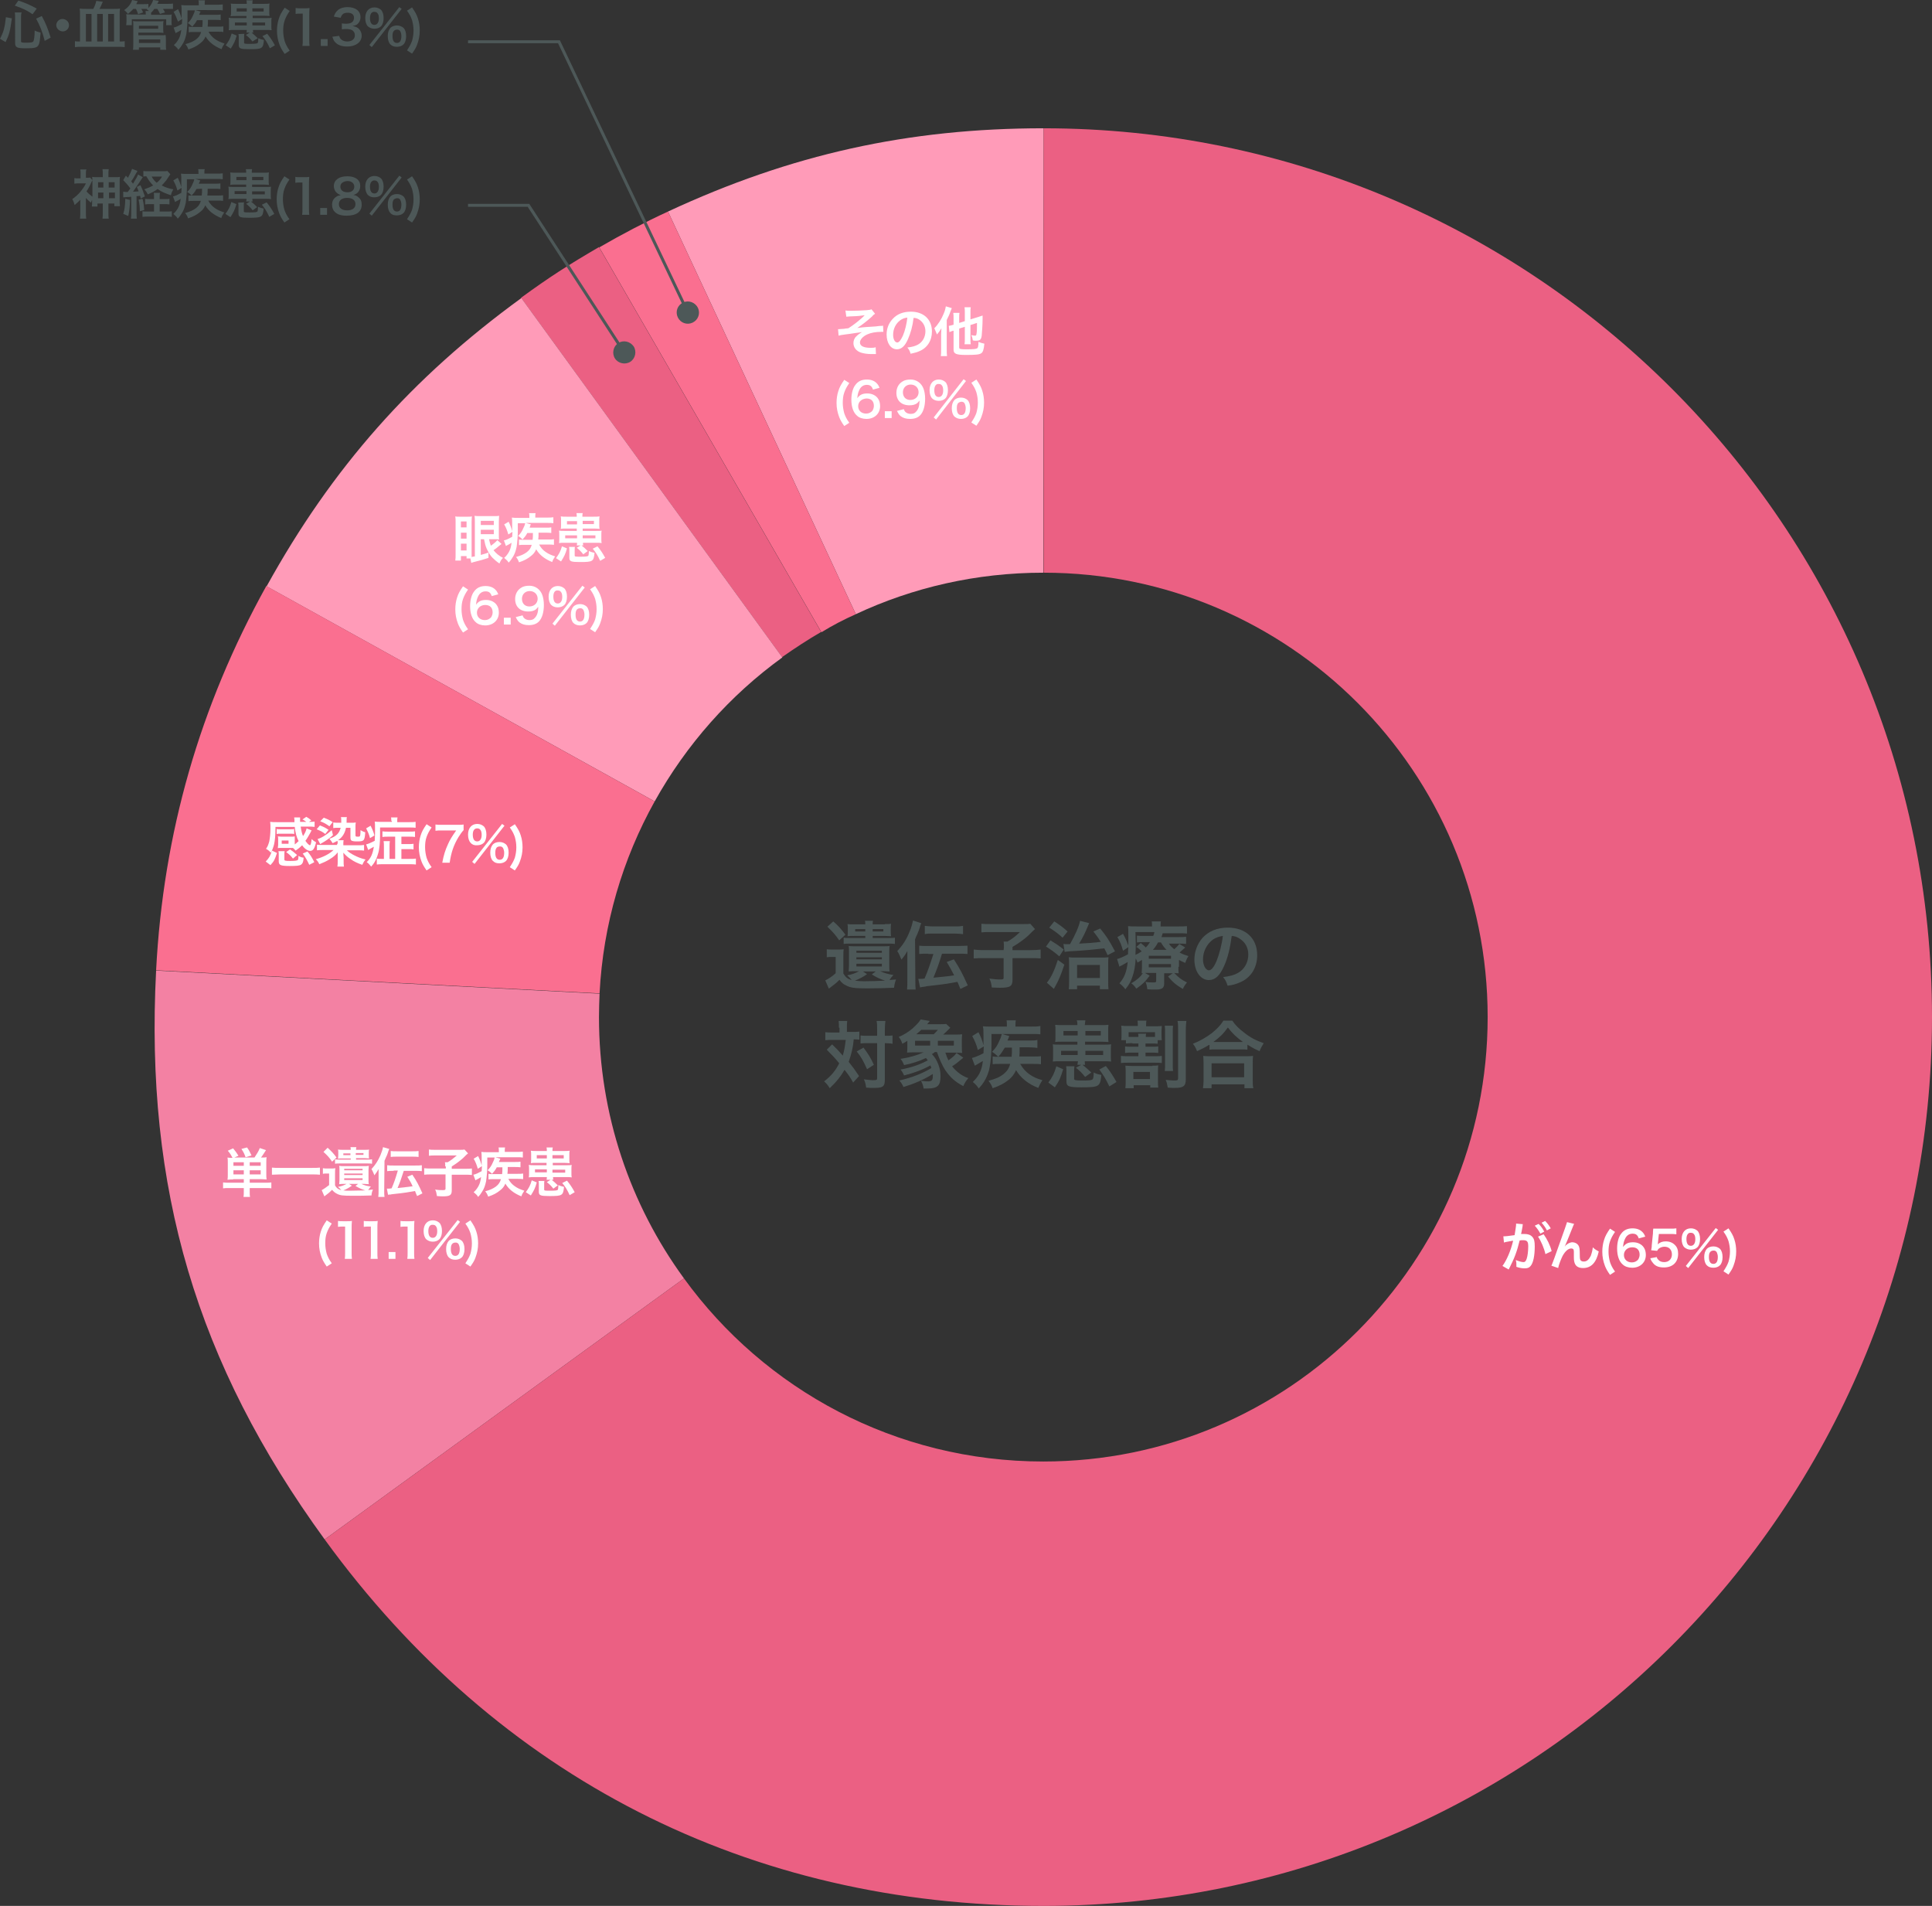 <?xml version="1.0" encoding="utf-8"?>
<!-- Generator: Adobe Illustrator 25.2.3, SVG Export Plug-In . SVG Version: 6.00 Build 0)  -->
<svg version="1.1" id="レイヤー_1" xmlns="http://www.w3.org/2000/svg" xmlns:xlink="http://www.w3.org/1999/xlink" x="0px"
	 y="0px" viewBox="0 0 652.2 643.3" style="enable-background:new 0 0 652.2 643.3;" xml:space="preserve">
<rect x="0" y="0" width="652.2" height="643.3" fill="#333333" stroke="none"/>
<style type="text/css">
	.st0{fill:#FF9BB8;}
	.st1{fill:#FA6F90;}
	.st2{fill:#EB6083;}
	.st3{fill:#F381A3;}
	.st4{fill:#FFFFFF;}
	.st5{fill:#4D5858;}
	.st6{fill:none;stroke:#4D5858;stroke-miterlimit:10;}
</style>
<g>
	<g>
		<g>
			<path class="st0" d="M352.2,193.3L352.2,193.3l0.1-150c-45.7,0-85.3,8.8-126.8,28.1l63.4,135.9
				C308.1,198.3,329.6,193.3,352.2,193.3z"/>
			<path class="st1" d="M288.9,207.3L225.5,71.4c-7.8,3.6-15.8,7.8-23.2,12.1l75,129.9C281,211.1,284.9,209.1,288.9,207.3z"/>
			<path class="st2" d="M277.2,213.3l-75-129.9c-10.3,6-16.7,10.1-26.3,17.1L264,221.8C268.3,218.8,272.7,215.9,277.2,213.3z"/>
			<path class="st0" d="M264.1,221.9L176,100.6c-37,26.9-63.9,57.3-86,97.3l131,72.6C231.7,251.3,246.4,234.7,264.1,221.9z"/>
			<path class="st1" d="M221,270.5L89.9,197.8c-22.5,40.6-34.8,83.4-37.2,129.7l149.7,7.8C203.6,311.9,210.2,289.9,221,270.5z"/>
			<path class="st3" d="M202.2,343.3c0-2.6,0.1-5.3,0.2-7.9l-149.7-7.8c-3.8,73.5,13.6,132.5,56.9,192l121.3-88.1
				C212.8,406.7,202.2,376.2,202.2,343.3z"/>
			<path class="st2" d="M352.3,43.3v150c82.8,0,149.9,67.2,149.9,150s-67.2,150-150,150c-49.9,0-94.1-24.3-121.3-61.8l-121.3,88.1
				C168,600,252.9,643.3,352.3,643.3c165.7,0,299.9-134.3,299.9-300S517.9,43.3,352.3,43.3z"/>
		</g>
		<g>
			<path class="st4" d="M514,413.8c-0.1,0.5-0.2,1.3-0.4,2.2c-0.1,0.3-0.1,0.3-0.1,0.5c0.5,0,0.8,0,1.1,0c1.2,0,2.1,0.3,2.7,1
				c0.6,0.7,0.8,1.5,0.8,3.2c0,3.1-0.5,5.6-1.4,6.6c-0.5,0.6-1,0.8-2,0.8c-0.8,0-1.6-0.1-2.8-0.5c0-0.3,0-0.6,0-0.8
				c0-0.5,0-0.8-0.2-1.5c1,0.4,2,0.7,2.6,0.7c0.5,0,0.8-0.3,1.1-1.2c0.3-0.9,0.5-2.6,0.5-4.1c0-1.7-0.4-2.1-1.8-2.1
				c-0.4,0-0.7,0-1.1,0.1c-0.9,3.7-1.7,5.9-3.7,9.8l-2.1-1.2c1.4-1.9,2.8-5.1,3.6-8.5c-0.3,0-0.3,0-0.8,0.1l-1.6,0.3
				c-0.3,0.1-0.5,0.1-0.7,0.2l-0.2-2.1c0.8,0,1.7-0.1,3.8-0.4c0.3-2,0.5-3,0.5-3.6c0-0.1,0-0.2,0-0.3l2.3,0.2
				C514,413.3,514,413.6,514,413.8L514,413.8z M519.4,413.1c0.8,0.8,1.3,1.5,1.9,2.6l-1.3,0.7c-0.6-1.1-1.1-1.8-1.9-2.7L519.4,413.1
				z M521.1,416.6c1.2,1.7,2.2,3.7,2.7,5.7l-2.1,1c-0.4-1.9-1.5-4.5-2.5-5.9L521.1,416.6z M522.2,415.3c-0.5-1-1.1-1.8-1.8-2.6
				l1.2-0.6c0.8,0.8,1.3,1.5,1.9,2.5L522.2,415.3z"/>
			<path class="st4" d="M528.2,420.8c0.1-0.1,0.1-0.1,0.3-0.4c0.6-0.6,1.5-1.1,2.3-1.1s1.6,0.4,2,1s0.5,1.2,0.5,3.3
				c0,1.3,0.1,1.7,0.4,1.9c0.2,0.2,0.5,0.3,1,0.3c1,0,1.7-0.7,2.3-1.9c0.3-0.8,0.6-1.9,0.7-2.9c0.6,0.6,0.9,0.8,2,1.4
				c-0.8,3.7-2.5,5.6-5.3,5.6c-1.4,0-2.4-0.5-2.8-1.6c-0.2-0.5-0.3-1.1-0.3-2c0,0,0-0.1,0-0.2c0-0.6,0-1.1,0-1.3
				c0-0.6,0-0.8-0.1-1.1c-0.1-0.3-0.5-0.4-0.8-0.4c-1,0-2,0.9-2.9,2.5c-0.5,1-1.3,3-1.5,4.1l-2.3-0.8c0.3-0.5,0.4-1,1-2.5
				c4.1-11.5,4.1-11.5,4.3-12.2l2.4,0.6c-0.3,0.5-0.3,0.7-0.9,2.1C529.4,418,528.6,419.9,528.2,420.8L528.2,420.8z"/>
			<path class="st4" d="M543.5,430.3c-0.9-1.3-1.3-2-1.7-3c-0.6-1.6-0.9-3.1-0.9-4.8c0-1.4,0.2-2.8,0.6-4c0.4-1.3,0.9-2.2,2-3.8
				l1.7,1.1c-0.9,1.3-1.3,2.1-1.7,3.2s-0.5,2.3-0.5,3.5s0.2,2.4,0.5,3.5c0.4,1.1,0.7,1.8,1.7,3.2L543.5,430.3z"/>
			<path class="st4" d="M553.2,418c-0.4-1.2-1-1.6-2.1-1.6s-2,0.6-2.5,1.7c-0.4,0.8-0.6,1.6-0.7,2.8c0.9-1.2,1.8-1.6,3.4-1.6
				c1.6,0,3,0.7,3.7,1.9c0.4,0.6,0.6,1.5,0.6,2.4c0,2.5-1.9,4.3-4.6,4.3c-1.3,0-2.5-0.4-3.2-1.1c-1.2-1-1.9-2.9-1.9-5.4
				c0-2,0.5-3.9,1.3-4.9c0.9-1.3,2.2-1.9,3.9-1.9c1.4,0,2.5,0.4,3.3,1.2c0.4,0.4,0.7,0.8,1,1.6L553.2,418z M548.2,423.6
				c0,1.5,1.1,2.5,2.7,2.5c0.9,0,1.7-0.4,2.2-1.1c0.2-0.4,0.4-0.9,0.4-1.5c0-1.6-0.9-2.5-2.5-2.5C549.4,421,548.2,422.1,548.2,423.6
				z"/>
			<path class="st4" d="M559.3,424.3c0.1,0.5,0.3,0.7,0.5,0.9c0.4,0.5,1.1,0.8,2,0.8c1.6,0,2.6-1.1,2.6-2.6c0-1.6-1-2.6-2.5-2.6
				c-0.8,0-1.5,0.3-2,0.7c-0.2,0.2-0.3,0.4-0.5,0.7l-2-0.2c0.2-1.1,0.2-1.2,0.2-1.7l0.4-4c0-0.3,0-0.8,0.1-1.6c0.5,0,0.8,0,1.7,0
				h3.9c1.1,0,1.5,0,2.2-0.1v2c-0.7-0.1-1.3-0.1-2.2-0.1H560l-0.3,2.8c0,0.1,0,0.4-0.1,0.7c0.8-0.7,1.6-1,2.7-1
				c1.3,0,2.3,0.4,3.1,1.2c0.8,0.8,1.1,1.7,1.1,3c0,2.8-1.8,4.6-4.8,4.6c-1.6,0-2.8-0.4-3.6-1.4c-0.4-0.5-0.7-0.8-1-1.7L559.3,424.3
				z"/>
			<path class="st4" d="M568.6,421c-0.6-0.6-0.9-1.6-0.9-2.8c0-2.2,1.2-3.6,3.1-3.6c0.9,0,1.6,0.3,2.2,0.8c0.6,0.6,0.9,1.6,0.9,2.8
				c0,1.2-0.3,2.2-0.9,2.8c-0.5,0.5-1.3,0.8-2.2,0.8C569.9,421.8,569.2,421.5,568.6,421z M579.2,414.5l0.8,0.6L569.9,428l-0.8-0.7
				L579.2,414.5z M569.3,418.2c0,1.5,0.5,2.3,1.5,2.3c0.9,0,1.5-0.8,1.5-2.2c0-0.6-0.1-1.2-0.3-1.5c-0.3-0.5-0.6-0.7-1.2-0.7
				C569.9,416,569.3,416.8,569.3,418.2z M576.2,427.1c-0.6-0.6-0.9-1.6-0.9-2.8c0-1.2,0.3-2.1,0.9-2.8c0.5-0.5,1.3-0.8,2.2-0.8
				s1.6,0.3,2.2,0.8c0.6,0.6,0.9,1.6,0.9,2.8c0,1.2-0.3,2.2-0.9,2.8c-0.5,0.5-1.3,0.8-2.2,0.8C577.4,427.9,576.7,427.6,576.2,427.1z
				 M577.3,422.6c-0.3,0.4-0.4,0.9-0.4,1.7c0,1.5,0.5,2.3,1.5,2.3s1.5-0.8,1.5-2.4c0-0.6-0.2-1.2-0.4-1.6c-0.3-0.4-0.6-0.5-1-0.5
				S577.6,422.2,577.3,422.6z"/>
			<path class="st4" d="M581.8,429.1c0.9-1.4,1.3-2.1,1.7-3.2c0.3-1.1,0.5-2.2,0.5-3.5s-0.2-2.4-0.5-3.5c-0.4-1.1-0.7-1.8-1.7-3.2
				l1.7-1.1c1.1,1.6,1.6,2.5,2,3.8c0.4,1.2,0.6,2.6,0.6,4c0,1.7-0.3,3.2-0.9,4.8c-0.4,1.1-0.8,1.7-1.7,3L581.8,429.1z"/>
		</g>
		<g>
			<path class="st4" d="M78.7,398.1c-0.8,0-1.3,0-1.9,0.1c0.1-0.6,0.1-1,0.1-1.8v-3.8c0-0.9,0-1.4-0.1-1.9c0.5,0.1,0.8,0.1,1.7,0.1
				c-0.5-0.9-0.8-1.5-1.6-2.4l1.8-0.8c0.8,1,1.2,1.5,1.8,2.5l-1.4,0.6h6.8c0.8-1.2,1.4-2.1,1.8-3.2l2.1,0.7
				c-0.8,1.2-1.2,1.9-1.7,2.5c1,0,1.4,0,1.9-0.1c-0.1,0.5-0.1,1-0.1,1.9v3.7c0,0.9,0,1.4,0.1,1.9c-0.6,0-1.2-0.1-1.9-0.1h-3.8v1.2
				h5.3c0.9,0,1.4,0,2-0.1v2c-0.5-0.1-1.3-0.1-2.2-0.1h-5.1v1.2c0,0.9,0,1.3,0.1,1.8h-2.2c0.1-0.5,0.1-0.9,0.1-1.8V401h-4.9
				c-0.9,0-1.6,0-2.1,0.1v-2c0.6,0.1,1.1,0.1,2,0.1h5V398h-3.6V398.1z M82.3,392.3h-3.5v1.2h3.5V392.3z M82.3,395h-3.5v1.4h3.5V395z
				 M82.9,390.6c-0.4-1.1-0.6-1.6-1.4-2.8l1.9-0.5c0.7,1,0.9,1.4,1.5,2.7L82.9,390.6z M88,393.5v-1.2h-3.7v1.2H88z M88,396.4V395
				h-3.7v1.4H88z"/>
			<path class="st4" d="M108,396.5c-0.8-0.1-1.7-0.1-2.7-0.1H94.6c-1,0-1.9,0.1-2.8,0.1v-2.4c0.8,0.1,1.6,0.1,2.8,0.1h10.7
				c1.2,0,2,0,2.7-0.1C108,394.1,108,396.5,108,396.5z"/>
			<path class="st4" d="M113.1,400.1c0.5,0.9,1,1.3,2.1,1.6c-0.4-0.5-0.6-0.7-1.1-1.1c1.2-0.2,1.9-0.5,2.9-1h-1
				c-0.6,0-0.9,0-1.5,0.1c0-0.5,0.1-0.8,0.1-1.4v-3.4c0-0.7,0-1-0.1-1.4c0.6,0.1,0.8,0.1,1.6,0.1h6.9c0.7,0,1.1,0,1.5-0.1
				c0,0.4-0.1,0.8-0.1,1.4v3.4c0,0.7,0,1,0.1,1.4c-0.6,0-0.9-0.1-1.5-0.1h-1c1,0.5,1.9,0.7,3.2,0.9c-0.4,0.4-0.6,0.7-0.9,1.2
				c0.5-0.1,0.7-0.1,1.6-0.2c-0.3,0.7-0.4,1-0.5,2c-1.9,0.1-4.2,0.1-6.5,0.1c-3.2,0-4.1-0.1-5.2-0.7c-0.6-0.3-1.1-0.7-1.6-1.3
				c-0.9,0.9-1,1-2.6,2.2l-0.9-2.1c0.6-0.3,1.6-1,2.5-1.7v-3.9h-0.9c-0.5,0-0.8,0-1.2,0.1v-1.9c0.5,0.1,0.8,0.1,1.5,0.1h1.3
				c0.6,0,0.9,0,1.4-0.1c-0.1,0.5-0.1,0.9-0.1,2C113.1,396.3,113.1,400.1,113.1,400.1z M110.6,387.4c1.4,1.3,1.9,1.8,3,3.3l-1.5,1.4
				c-1-1.5-1.5-2-2.9-3.3L110.6,387.4z M123.1,388.1c0.6,0,1.2,0,1.5-0.1c-0.1,0.3-0.1,0.6-0.1,1.1v0.8c0,0.5,0,0.8,0.1,1.1
				c-0.5,0-0.9-0.1-1.5-0.1h-2.9v0.5h3.8c0.8,0,1.2,0,1.6-0.1v1.5c-0.4-0.1-0.8-0.1-1.6-0.1h-9.3c-0.8,0-1.2,0-1.6,0.1v-1.5
				c0.4,0.1,0.8,0.1,1.6,0.1h3.7V391h-2.7c-0.6,0-1.1,0-1.6,0.1c0-0.3,0.1-0.6,0.1-1.2v-0.8c0-0.4,0-0.7-0.1-1.1
				c0.4,0.1,0.9,0.1,1.5,0.1h2.8c0-0.4,0-0.6-0.1-0.9h2c-0.1,0.3-0.1,0.4-0.1,0.9H123.1z M115.9,389.3v0.6h2.4v-0.6H115.9z
				 M118.8,400.2c-1,0.7-1.9,1.2-2.9,1.6c0.7,0.1,1.4,0.1,2.2,0.1c1.4,0,3.8-0.1,5.2-0.1c-1.2-0.4-1.9-0.7-3.3-1.5l0.9-0.7h-3.1
				L118.8,400.2z M116.2,395h6.2v-0.5h-6.2V395z M116.2,396.6h6.2v-0.5h-6.2V396.6z M116.2,398.3h6.2v-0.6h-6.2V398.3z M120.1,389.8
				h2.6v-0.6h-2.6V389.8z"/>
			<path class="st4" d="M129.7,401.9c0,0.9,0,1.5,0.1,2.1h-2.1c0.1-0.7,0.1-1.2,0.1-2.2v-5.2c0-0.9,0-1.3,0-2
				c-0.5,0.8-0.7,1.2-1.4,2.1c-0.3-0.7-0.6-1.5-1-2.1c1.3-1.4,2.2-2.8,3-4.6c0.4-1,0.8-2.1,0.9-2.8l2.1,0.6
				c-0.2,0.6-0.3,0.6-0.4,1.1c-0.1,0.3-0.4,1.2-0.6,1.5c-0.4,1-0.4,1-0.6,1.4L129.7,401.9L129.7,401.9z M132.9,395.2
				c-1.1,0-1.6,0-2.2,0.1v-2c0.6,0.1,1.2,0.1,2.2,0.1h7.3c1,0,1.5,0,2.2-0.1v2c-0.7-0.1-1.3-0.1-2.2-0.1h-3.9
				c-0.9,2.8-1.2,3.7-2.1,5.8c3.7-0.4,3.7-0.4,5.1-0.6c-0.6-1.3-1-2-1.8-3.2l1.7-0.7c1.5,2.2,2.2,3.6,3.4,6.3l-1.8,0.9
				c-0.4-0.9-0.5-1.2-0.7-1.7c-2.3,0.4-3.2,0.6-7,1c-0.3,0-0.6,0.1-0.9,0.1c-0.3,0.1-0.5,0.1-0.6,0.1c-0.4,0-0.4,0-0.6,0.1l-0.4-2.1
				c0.3,0,0.3,0,0.4,0c0.3,0,0.6,0,1.2-0.1c0.8-1.8,1.3-3.3,2.1-6h-1.4V395.2z M131.9,388.5c0.6,0.1,1.2,0.1,2.2,0.1h5
				c1,0,1.5,0,2.2-0.1v2c-0.7-0.1-1.3-0.1-2.2-0.1h-5c-1.1,0-1.6,0-2.2,0.1V388.5z"/>
			<path class="st4" d="M150.3,393.7c0-0.6,0-1-0.1-1.4h0.9c1.2-0.7,1.7-1.1,3.1-2.3H147c-1,0-1.5,0-2.2,0.1V388
				c0.6,0.1,1.2,0.1,2.2,0.1h8.2c0.9,0,1.2,0,1.6-0.1l1.2,1.3c-0.5,0.4-0.5,0.4-1.7,1.6c-0.9,0.8-2.3,1.9-3.8,2.8v0.8h4.4
				c1.2,0,1.8,0,2.4-0.1v2.2c-0.7-0.1-1.4-0.1-2.4-0.1h-4.4v5.3c0,1.6-0.6,2-3,2c-0.4,0-0.7,0-2-0.1c-0.2-1.1-0.2-1.4-0.6-2.2
				c1.1,0.2,1.7,0.2,2.6,0.2c0.7,0,0.9-0.1,0.9-0.5v-4.8h-4.8c-1.1,0-1.7,0-2.4,0.1v-2.2c0.7,0.1,1.3,0.1,2.5,0.1h4.8v-0.7H150.3z"
				/>
			<path class="st4" d="M167.7,394c-0.5,1-0.9,1.4-1.6,2.2c-0.5-0.5-0.8-0.8-1.5-1.2c0.8-0.8,1.3-1.5,1.8-2.7
				c0.3-0.6,0.4-0.8,0.6-1.6h-2.5v2.6c0,1.9-0.2,4-0.4,5.4c-0.3,1.4-0.7,2.6-1.4,3.6c-0.4,0.6-0.6,1-1.3,1.7
				c-0.4-0.7-0.7-0.9-1.5-1.6c0.7-0.6,1.2-1.3,1.6-2c0.5-0.9,0.7-1.7,0.9-3.1c-0.6,0.4-1,0.6-1.6,0.9c-0.1,0.1-0.2,0.1-0.3,0.2
				l-0.7-1.9c0.7-0.1,1.7-0.6,2.8-1.2c0-0.6,0.1-0.8,0.1-1.7l-1.4,0.9c-0.4-1.4-0.8-2.4-1.4-3.4l1.5-0.9c0.5,1,0.9,2,1.2,3.2
				c0-0.5,0-0.6,0-1.3c0-0.4,0-0.8,0-1.1c0-1.2,0-1.5-0.1-2.2c0.6,0.1,1.2,0.1,2.2,0.1h3.7v-0.3c0-0.6,0-0.9-0.1-1.3h2.2
				c-0.1,0.4-0.1,0.6-0.1,1.3v0.2h3.9c0.8,0,1.5,0,2.2-0.1v2c-0.7-0.1-1.1-0.1-2-0.1h-7.3l1.7,0.5c-0.2,0.4-0.2,0.4-0.5,1.1h5.4
				c0.9,0,1.4,0,1.9-0.1v1.9c-0.5-0.1-1.1-0.1-1.9-0.1h-2.4c0,1.2,0,1.5-0.1,2.3h3.4c0.9,0,1.4,0,1.9-0.1v1.9
				c-0.5-0.1-1.1-0.1-1.9-0.1h-3.1c0.5,1,1.3,1.9,2.2,2.5c1,0.7,1.7,1,3.2,1.5c-0.5,0.8-0.7,1-1,1.9c-2.5-1-4.3-2.4-5.4-4.3
				c-0.4,1-1,1.7-1.8,2.3c-1.1,0.9-2.2,1.5-4,2.1c-0.3-0.8-0.5-1.2-1-1.8c1.8-0.5,2.6-0.9,3.6-1.6c0.9-0.7,1.4-1.4,1.7-2.5h-2.4
				c-0.9,0-1.4,0-1.8,0.1v-1.9c0.5,0.1,0.8,0.1,1.7,0.1h2.9c0.1-0.9,0.1-1,0.1-2.3H167.7z"/>
			<path class="st4" d="M177.5,402.4c1-1.4,1.5-2.2,2-4l1.7,0.7c-0.5,1.9-1,2.8-2,4.4L177.5,402.4z M184.5,398.2
				c0.1-0.3,0.1-0.5,0.1-0.9h-4.2c-0.8,0-1.3,0-1.9,0.1c0.1-0.4,0.1-0.8,0.1-1.4v-1.4c0-0.6,0-1-0.1-1.4c0.5,0.1,1,0.1,1.9,0.1h4.1
				v-0.8H181c-0.9,0-1.3,0-1.8,0.1c0.1-0.4,0.1-0.6,0.1-1.3v-1.6v-0.1c0-0.4,0-0.8-0.1-1.2c0.6,0.1,1,0.1,1.9,0.1h3.5
				c0-0.5,0-0.7-0.1-1.2h2.1c-0.1,0.4-0.1,0.6-0.1,1.2h3.8c1,0,1.4,0,2-0.1c-0.1,0.5-0.1,0.6-0.1,1.3v1.6c0,0.1,0,0.1,0,0.1
				c0,0.5,0,0.8,0.1,1.2c-0.5,0-0.9-0.1-1.8-0.1h-3.9v0.8h4.5c0.9,0,1.5,0,1.9-0.1c-0.1,0.4-0.1,0.7-0.1,1.4v1.4c0,0.7,0,1,0.1,1.4
				c-0.5-0.1-1-0.1-1.9-0.1h-4.4c0,0.4,0,0.6,0.1,0.9h-0.6c0.8,0.6,1.3,1.1,2.1,1.9l-1.5,1.1c-0.7-0.9-1.3-1.5-2.2-2.2l1.3-0.8
				H184.5z M180.6,394.7v1h4v-1H180.6z M181.2,389.9v1.1h3.4v-1.1H181.2z M183.8,398.5c-0.1,0.3-0.1,0.6-0.1,1.2v1.8
				c0,0.4,0.3,0.4,2.1,0.4c1.7,0,2.3-0.1,2.5-0.3c0.1-0.2,0.2-0.8,0.2-1.6c0.7,0.3,1,0.4,1.9,0.6c-0.3,2.9-0.5,3.1-4.9,3.1
				c-3,0-3.6-0.2-3.6-1.4V400c0-0.7,0-1-0.1-1.4h2V398.5z M186.5,391h3.8v-1.1h-3.8V391z M186.5,395.8h4.3v-1h-4.3V395.8z
				 M192.3,403.4c-0.8-1.8-1.5-2.9-2.5-4.1l1.6-0.8c1,1.2,1.8,2.4,2.6,3.9L192.3,403.4z"/>
			<path class="st4" d="M110.3,427.5c-0.9-1.3-1.3-2-1.7-3c-0.6-1.6-0.9-3.1-0.9-4.8c0-1.4,0.2-2.8,0.6-4c0.4-1.3,0.9-2.2,2-3.8
				l1.7,1.1c-0.9,1.3-1.3,2.1-1.7,3.2c-0.4,1.1-0.5,2.3-0.5,3.5s0.2,2.4,0.5,3.5c0.4,1.1,0.7,1.8,1.7,3.2L110.3,427.5z"/>
			<path class="st4" d="M116.4,424.9c0.1-0.6,0.1-1.2,0.1-2.1V414h-0.8c-0.6,0-1.1,0-1.6,0.1v-2c0.5,0.1,0.8,0.1,1.6,0.1h1.5
				c0.8,0,1.1,0,1.6-0.1c-0.1,0.9-0.1,1.7-0.1,2.6v8.1c0,0.8,0,1.4,0.1,2.1L116.4,424.9L116.4,424.9z"/>
			<path class="st4" d="M125.1,424.9c0.1-0.6,0.1-1.2,0.1-2.1V414h-0.8c-0.6,0-1.1,0-1.6,0.1v-2c0.5,0.1,0.8,0.1,1.6,0.1h1.5
				c0.8,0,1.1,0,1.6-0.1c-0.1,0.9-0.1,1.7-0.1,2.6v8.1c0,0.8,0,1.4,0.1,2.1L125.1,424.9L125.1,424.9z"/>
			<path class="st4" d="M131.2,424.9v-2.3h2.3v2.3H131.2z"/>
			<path class="st4" d="M137.5,424.9c0.1-0.6,0.1-1.2,0.1-2.1V414h-0.8c-0.6,0-1.1,0-1.6,0.1v-2c0.5,0.1,0.8,0.1,1.6,0.1h1.5
				c0.8,0,1.1,0,1.6-0.1c-0.1,0.9-0.1,1.7-0.1,2.6v8.1c0,0.8,0,1.4,0.1,2.1L137.5,424.9L137.5,424.9z"/>
			<path class="st4" d="M143.9,418.3c-0.6-0.6-0.9-1.6-0.9-2.8c0-2.2,1.2-3.6,3.1-3.6c0.9,0,1.6,0.3,2.2,0.8
				c0.6,0.6,0.9,1.6,0.9,2.8c0,1.2-0.3,2.2-0.9,2.8c-0.5,0.5-1.3,0.8-2.2,0.8C145.2,419.1,144.5,418.8,143.9,418.3z M154.5,411.8
				l0.8,0.6l-10.1,12.9l-0.8-0.7L154.5,411.8z M144.6,415.5c0,1.5,0.5,2.3,1.5,2.3c0.9,0,1.5-0.8,1.5-2.2c0-0.6-0.1-1.2-0.3-1.5
				c-0.3-0.5-0.6-0.7-1.2-0.7C145.2,413.3,144.6,414.1,144.6,415.5z M151.5,424.4c-0.6-0.6-0.9-1.6-0.9-2.8c0-1.2,0.3-2.1,0.9-2.8
				c0.5-0.5,1.3-0.8,2.2-0.8s1.6,0.3,2.2,0.8c0.6,0.6,0.9,1.6,0.9,2.8c0,1.2-0.3,2.2-0.9,2.8c-0.5,0.5-1.3,0.8-2.2,0.8
				C152.7,425.2,152,424.9,151.5,424.4z M152.6,419.9c-0.3,0.4-0.4,0.9-0.4,1.7c0,1.5,0.5,2.3,1.5,2.3s1.5-0.8,1.5-2.4
				c0-0.6-0.2-1.2-0.4-1.6c-0.3-0.4-0.6-0.5-1-0.5S152.9,419.5,152.6,419.9z"/>
			<path class="st4" d="M157.1,426.4c0.9-1.4,1.3-2.1,1.7-3.2c0.3-1.1,0.5-2.2,0.5-3.5s-0.2-2.4-0.5-3.5c-0.4-1.1-0.7-1.8-1.7-3.2
				l1.7-1.1c1.1,1.6,1.6,2.5,2,3.8c0.4,1.2,0.6,2.6,0.6,4c0,1.7-0.3,3.2-0.9,4.8c-0.4,1.1-0.8,1.7-1.7,3L157.1,426.4z"/>
		</g>
		<g>
			<path class="st4" d="M99,285.4c0.7-0.5,1.3-1,1.8-1.5c-0.7-1.3-1.1-2.9-1.3-4.8H93c0,3-0.2,4.7-0.5,6c-0.3,1.1-0.6,1.9-1.1,2.7
				c-0.5-0.6-0.9-0.9-1.6-1.3c0.6-0.8,0.8-1.5,1.1-2.5c0.2-1.1,0.4-2.5,0.4-4.3c0-1.2,0-1.6-0.1-2.3c0.6,0.1,1.4,0.1,2.2,0.1h6
				c0-0.1,0-0.2,0-0.2c0-0.2,0-0.2,0-0.6c0-0.3-0.1-0.5-0.1-0.8h2c0,0.3,0,0.6,0,1c0,0.1,0,0.2,0,0.5h2.1c-0.6-0.4-0.8-0.6-1.3-0.8
				l1.3-0.9c0.7,0.4,1,0.6,1.7,1.2l-0.8,0.5c1,0,1.4,0,1.9-0.1v1.8c-0.7-0.1-1.2-0.1-2.2-0.1h-2.5c0.2,1.3,0.4,2.3,0.8,3.2
				c0.6-0.9,1-1.7,1.2-2.6l1.7,0.7c-0.2,0.3-0.2,0.3-0.5,0.9c-0.5,0.9-1,1.8-1.6,2.6c0.3,0.4,0.5,0.7,0.8,1s0.6,0.5,0.7,0.5
				c0.3,0,0.5-0.9,0.6-2.1c0.5,0.5,0.8,0.7,1.5,1.1c-0.5,2.1-1,2.9-2,2.9c-0.8,0-1.9-0.7-2.7-1.9c-0.8,0.8-1.2,1.1-2.2,1.8
				c-0.5-0.6-0.6-0.6-0.9-0.9c-0.3,0-0.4,0-0.7,0h-3.3c-0.4,0-0.9,0-1.1,0.1c0-0.1,0-0.5,0.1-1.1v-1.8c0-0.5,0-0.8-0.1-1.1
				c0.3,0,0.7,0.1,1.2,0.1h3.3c0.5,0,0.8,0,1.2-0.1c0,0.3,0,0.6,0,1.1v1.8v0.2H99z M93.5,287.9c-0.7,2.2-1,2.8-2.2,4.1l-1.6-1.2
				c1.2-1.3,1.5-1.8,2.1-3.7L93.5,287.9z M99.3,281.5c-0.4-0.1-0.6-0.1-1.1-0.1h-3.7c-0.5,0-0.8,0-1.1,0.1v-1.7
				c0.3,0.1,0.6,0.1,1.1,0.1h3.7c0.5,0,0.8,0,1.1-0.1V281.5z M100.7,289v-0.1c0.8,0.4,1.1,0.5,1.8,0.6c-0.1,1.4-0.3,1.9-0.8,2.3
				s-1.6,0.5-3.9,0.5c-3.1,0-3.7-0.3-3.7-1.6v-2.1c0-0.6,0-0.9-0.1-1.3h2.1c-0.1,0.3-0.1,0.6-0.1,1v1.8c0,0.4,0.2,0.5,2,0.5
				c1.5,0,2.2-0.1,2.5-0.3c0.1-0.1,0.2-0.3,0.2-0.5C100.7,289.7,100.8,289.2,100.7,289L100.7,289L100.7,289z M95.1,284.8h2.3v-1.1
				h-2.3V284.8z M98.9,289.8c-0.8-1-1.2-1.4-2.3-2.2l1.3-0.9c0.9,0.6,1.4,1,2.4,1.9L98.9,289.8z M103.8,287.4c1,1.2,1.5,2,2.3,3.6
				l-1.7,0.9c-0.7-1.5-1.3-2.6-2.2-3.8L103.8,287.4z"/>
			<path class="st4" d="M114,284.8c0-0.5,0-0.7-0.1-1c-0.6,0.3-0.9,0.5-1.6,0.8c-0.3-0.5-0.6-0.9-1.1-1.5c2.3-0.8,3.3-1.8,3.8-3.7
				h-0.7c-0.9,0-1.3,0-1.8,0.1v-1.9c0.5,0.1,0.9,0.1,1.8,0.1h0.9c0-0.3,0-0.5,0-0.8c0-0.5,0-0.7-0.1-1.1h2c-0.1,0.3-0.1,0.5-0.1,1.4
				c0,0.2,0,0.3,0,0.5h1.6c0.7,0,1.1,0,1.5-0.1c-0.1,0.5-0.1,0.9-0.1,1.5v2.8c0,0.4,0.1,0.5,0.7,0.5c0.5,0,0.7,0,0.8-0.2
				c0.1-0.1,0.2-0.8,0.2-2c0.7,0.4,1.1,0.6,1.6,0.7c-0.2,2.9-0.4,3.1-2.8,3.1c-1,0-1.4-0.1-1.7-0.2c-0.4-0.2-0.5-0.5-0.5-1.2v-3.2
				h-1.5c-0.4,1.9-1.2,3.2-2.7,4.2h1.9c-0.1,0.4-0.1,0.7-0.1,1.2v0.5h4.8c0.9,0,1.6,0,2.2-0.1v1.9c-0.6-0.1-1.3-0.1-2.2-0.1h-3.6
				c0.6,0.6,1.5,1.2,2.5,1.7c1.2,0.6,2.1,1,3.8,1.4c-0.5,0.6-0.8,1.1-1.1,1.8c-1.5-0.5-2.8-1.1-3.9-1.9c-1.1-0.7-1.7-1.3-2.5-2.2
				c0,1,0.1,1.3,0.1,1.6v1.2c0,0.9,0,1.3,0.1,1.9h-2.2c0.1-0.6,0.1-1,0.1-1.9v-1.2c0-0.1,0-0.2,0-0.4v-0.5c0-0.3,0-0.4,0-0.8
				c-0.7,0.9-1.5,1.6-2.7,2.3c-1.1,0.7-2,1.1-3.5,1.7c-0.4-0.8-0.6-1.1-1.2-1.7c2.6-0.7,4.6-1.8,6-3.1h-3.4c-0.9,0-1.5,0-2.2,0.1
				v-1.9c0.6,0.1,1.1,0.1,2,0.1h4.8v-0.4H114z M108,278.6c1.3,0.5,1.9,0.8,2.9,1.5l-1.1,1.4c-1-0.8-1.5-1-2.9-1.6L108,278.6z
				 M112.4,281.9c-1.2,1.1-2.4,1.9-3.8,2.7c-0.2,0.1-0.2,0.1-0.3,0.2c-0.1,0.1-0.1,0.1-0.2,0.1l-0.9-1.7c1.4-0.4,3-1.4,4.8-3
				L112.4,281.9z M109.3,276c1.3,0.5,2,0.8,3,1.5l-1.1,1.4c-1.1-0.8-1.8-1.2-3.1-1.7L109.3,276z"/>
			<path class="st4" d="M132.1,277.1c0-0.6,0-0.9-0.1-1.2h2.2c-0.1,0.4-0.1,0.6-0.1,1.3v0.3h4c1,0,1.6,0,2.2-0.1v2
				c-0.5-0.1-1.1-0.1-2.1-0.1h-9.9v2.8c0,2.1-0.2,4.5-0.6,5.8c-0.4,1.4-0.7,2.1-1.2,3c-0.4,0.7-0.7,1-1.2,1.6
				c-0.5-0.6-0.9-1.1-1.5-1.5c1.4-1.4,2-2.7,2.4-5.2c-0.6,0.3-1,0.6-1.6,0.9c-0.1,0.1-0.2,0.1-0.3,0.2l-0.7-1.9
				c0.6-0.1,1.7-0.6,2.9-1.2c0-0.8,0.1-1.4,0.1-2.4c0-0.6,0-1.2,0-1.9c0-1.2,0-1.6-0.1-2.2c0.6,0.1,1.2,0.1,2.2,0.1h3.6v-0.3H132.1z
				 M125.1,278.7c0.6,1.2,1,2.1,1.3,3.3l-1.5,0.9c-0.3-1.3-0.7-2.1-1.3-3.3L125.1,278.7z M133.6,282.4H131c-0.8,0-1.3,0-1.9,0.1
				v-1.9c0.6,0.1,1.1,0.1,1.8,0.1h7.3c0.8,0,1.4,0,1.9-0.1v1.9c-0.6-0.1-1.1-0.1-1.9-0.1h-2.7v2.5h2.4c0.8,0,1.2,0,1.7-0.1v1.9
				c-0.5-0.1-0.9-0.1-1.6-0.1h-2.5v3.3h2.8c0.9,0,1.5,0,2.1-0.1v2c-0.6-0.1-1.3-0.1-2.2-0.1h-8.8c-1,0-1.6,0-2.2,0.1v-2
				c0.5,0.1,0.8,0.1,1.6,0.1h0.8v-4.2c0-0.7,0-1.2-0.1-1.8h2.1c-0.1,0.6-0.1,1.1-0.1,1.8v4.2h1.9v-7.5H133.6z"/>
			<path class="st4" d="M144,293.8c-0.9-1.3-1.3-2-1.7-3c-0.6-1.6-0.9-3.1-0.9-4.8c0-1.4,0.2-2.8,0.6-4c0.4-1.3,0.9-2.2,2-3.8
				l1.7,1.1c-0.9,1.3-1.3,2.1-1.7,3.2s-0.5,2.3-0.5,3.5s0.2,2.4,0.5,3.5c0.4,1.1,0.7,1.8,1.7,3.2L144,293.8z"/>
			<path class="st4" d="M156.5,280.2c-0.5,0.5-1,1.2-1.7,2.3c-1.7,2.8-2.5,5.3-3,8.7h-2.5c0.5-2.7,1-4.2,1.9-6.2
				c0.7-1.6,1.4-2.7,2.8-4.7h-4.9c-0.9,0-1.4,0-2.1,0.1v-2.1c0.7,0.1,1.2,0.1,2.2,0.1h5.1c1.2,0,1.6,0,2.2-0.1V280.2z"/>
			<path class="st4" d="M158.9,284.5c-0.6-0.6-0.9-1.6-0.9-2.8c0-2.2,1.2-3.6,3.1-3.6c0.9,0,1.6,0.3,2.2,0.8
				c0.6,0.6,0.9,1.6,0.9,2.8c0,1.2-0.3,2.2-0.9,2.8c-0.5,0.5-1.3,0.8-2.2,0.8C160.2,285.4,159.4,285.1,158.9,284.5z M169.5,278.1
				l0.8,0.6l-10.1,12.9l-0.8-0.7L169.5,278.1z M159.6,281.7c0,1.5,0.5,2.3,1.5,2.3c0.9,0,1.5-0.8,1.5-2.2c0-0.6-0.1-1.2-0.3-1.5
				c-0.3-0.5-0.6-0.7-1.2-0.7C160.1,279.6,159.6,280.4,159.6,281.7z M166.4,290.6c-0.6-0.6-0.9-1.6-0.9-2.8c0-1.2,0.3-2.1,0.9-2.8
				c0.5-0.5,1.3-0.8,2.2-0.8s1.6,0.3,2.2,0.8c0.6,0.6,0.9,1.6,0.9,2.8c0,1.2-0.3,2.2-0.9,2.8c-0.5,0.5-1.3,0.8-2.2,0.8
				S167,291.2,166.4,290.6z M167.6,286.2c-0.3,0.4-0.4,0.9-0.4,1.7c0,1.5,0.5,2.3,1.5,2.3s1.5-0.8,1.5-2.4c0-0.6-0.2-1.2-0.4-1.6
				c-0.3-0.4-0.6-0.5-1-0.5S167.8,285.8,167.6,286.2z"/>
			<path class="st4" d="M172.1,292.7c0.9-1.4,1.3-2.1,1.7-3.2c0.3-1.1,0.5-2.2,0.5-3.5s-0.2-2.4-0.5-3.5c-0.4-1.1-0.7-1.8-1.7-3.2
				l1.7-1.1c1.1,1.6,1.6,2.5,2,3.8c0.4,1.2,0.6,2.6,0.6,4c0,1.7-0.3,3.2-0.9,4.8c-0.4,1.1-0.8,1.7-1.7,3L172.1,292.7z"/>
		</g>
		<g>
			<path class="st4" d="M162.3,182v5.3c1.2-0.3,1.7-0.5,2.6-0.8v1.8c-2.1,0.7-2.2,0.7-5.3,1.5c-0.2,0.1-0.2,0.1-0.5,0.2l-0.3-1.5
				h-1.3v-0.8h-1.9v1.5h-1.9c0.1-0.6,0.1-1.3,0.1-2.3v-10.6c0-0.9,0-1.4-0.1-2c0.5,0.1,0.5,0.1,1.4,0.1h2.8c0.8,0,1.1,0,1.4-0.1
				c0,0.3-0.1,0.9-0.1,1.8v10.7c0,0.7,0,0.7,0,1.2c0.3-0.1,0.6-0.1,1.1-0.2V176c0-0.8,0-1.1-0.1-1.9c0.5,0.1,0.8,0.1,1.7,0.1h4.9
				c0.9,0,1.3,0,1.7-0.1c0,0.3-0.1,0.9-0.1,2v4.2c0,1.1,0,1.5,0.1,1.8c-0.4-0.1-0.9-0.1-1.4-0.1h-2c0.2,0.9,0.3,1.4,0.6,2.2
				c1-0.7,1.7-1.3,2.2-1.9l1.4,1.3c-0.2,0.1-0.3,0.3-0.4,0.3c-1.4,1.2-1.4,1.2-2.3,1.8c0.8,1,1.8,1.9,3.2,2.6
				c-0.6,0.6-0.8,1-1.2,1.9c-0.9-0.6-1.7-1.3-2.4-2s-1.4-1.9-1.9-3c-0.4-0.9-0.6-1.7-0.9-3.2L162.3,182L162.3,182z M155.6,178h1.9
				v-2h-1.9V178z M155.6,181.8h1.9v-2h-1.9V181.8z M155.6,185.8h1.9v-2.3h-1.9V185.8z M162.3,177.2h4.4v-1.4h-4.4V177.2z
				 M162.3,180.3h4.4v-1.5h-4.4V180.3z"/>
			<path class="st4" d="M178,179.9c-0.5,1-0.9,1.4-1.6,2.2c-0.5-0.5-0.8-0.8-1.5-1.2c0.8-0.8,1.3-1.5,1.8-2.7
				c0.3-0.6,0.4-0.8,0.6-1.6h-2.5v2.6c0,1.9-0.2,4-0.4,5.4c-0.3,1.4-0.7,2.6-1.4,3.6c-0.4,0.6-0.6,1-1.3,1.7
				c-0.4-0.7-0.7-0.9-1.5-1.6c0.7-0.6,1.2-1.3,1.6-2c0.5-0.9,0.7-1.7,0.9-3.1c-0.6,0.4-1,0.6-1.6,0.9c-0.1,0.1-0.2,0.1-0.3,0.2
				l-0.7-1.9c0.7-0.1,1.7-0.6,2.8-1.2c0-0.6,0.1-0.8,0.1-1.7l-1.4,0.9c-0.4-1.4-0.8-2.4-1.4-3.4l1.5-0.9c0.5,1,0.9,2,1.2,3.2
				c0-0.5,0-0.6,0-1.3c0-0.4,0-0.8,0-1.1c0-1.2,0-1.5-0.1-2.2c0.6,0.1,1.2,0.1,2.2,0.1h3.7v-0.3c0-0.6,0-0.9-0.1-1.3h2.2
				c-0.1,0.4-0.1,0.6-0.1,1.3v0.2h3.9c0.8,0,1.5,0,2.2-0.1v2c-0.7-0.1-1.1-0.1-2-0.1h-7.3l1.7,0.5c-0.2,0.4-0.2,0.4-0.4,1.1h5.4
				c0.9,0,1.4,0,1.9-0.1v1.9c-0.5-0.1-1.1-0.1-1.9-0.1h-2.4c0,1.2,0,1.5-0.1,2.3h3.4c0.9,0,1.4,0,1.9-0.1v1.9
				c-0.5-0.1-1.1-0.1-1.9-0.1H182c0.5,1,1.3,1.9,2.2,2.5c1,0.7,1.7,1,3.2,1.5c-0.5,0.8-0.7,1-1,1.9c-2.5-1-4.3-2.4-5.4-4.3
				c-0.4,1-1,1.7-1.8,2.3c-1.1,0.9-2.2,1.5-4,2.1c-0.3-0.8-0.5-1.2-1-1.8c1.8-0.5,2.6-0.9,3.6-1.6c0.9-0.7,1.4-1.4,1.7-2.5H177
				c-0.9,0-1.4,0-1.8,0.1v-1.9c0.5,0.1,0.8,0.1,1.7,0.1h2.9c0.1-0.9,0.1-1,0.1-2.3L178,179.9L178,179.9z"/>
			<path class="st4" d="M187.7,188.4c1-1.4,1.5-2.2,2-4l1.7,0.7c-0.5,1.9-1,2.8-2,4.4L187.7,188.4z M194.7,184.1
				c0.1-0.3,0.1-0.5,0.1-0.9h-4.2c-0.8,0-1.3,0-1.9,0.1c0.1-0.4,0.1-0.8,0.1-1.4v-1.4c0-0.6,0-1-0.1-1.4c0.5,0.1,1,0.1,1.9,0.1h4.1
				v-0.8h-3.6c-0.9,0-1.3,0-1.8,0.1c0.1-0.4,0.1-0.6,0.1-1.3v-1.6v-0.1c0-0.4,0-0.8-0.1-1.2c0.6,0.1,1,0.1,1.9,0.1h3.5
				c0-0.5,0-0.7-0.1-1.2h2.1c-0.1,0.4-0.1,0.6-0.1,1.2h3.8c1,0,1.4,0,2-0.1c-0.1,0.5-0.1,0.6-0.1,1.3v1.6c0,0.1,0,0.1,0,0.1
				c0,0.5,0,0.8,0.1,1.2c-0.5,0-0.9-0.1-1.8-0.1h-3.9v0.8h4.5c0.9,0,1.5,0,1.9-0.1c-0.1,0.4-0.1,0.7-0.1,1.4v1.4c0,0.7,0,1,0.1,1.4
				c-0.5-0.1-1-0.1-1.9-0.1h-4.4c0,0.4,0,0.6,0.1,0.9h-0.6c0.8,0.6,1.3,1.1,2.1,1.9l-1.5,1.1c-0.7-0.9-1.3-1.5-2.2-2.2l1.3-0.8
				H194.7z M190.8,180.7v1h4v-1H190.8z M191.4,175.9v1.1h3.4v-1.1H191.4z M194.1,184.5c-0.1,0.3-0.1,0.6-0.1,1.2v1.8
				c0,0.4,0.3,0.4,2.1,0.4c1.7,0,2.3-0.1,2.5-0.3c0.1-0.2,0.2-0.8,0.2-1.6c0.7,0.3,1,0.4,1.9,0.6c-0.3,2.9-0.5,3.1-4.9,3.1
				c-3,0-3.6-0.2-3.6-1.4V186c0-0.7,0-1-0.1-1.4h2V184.5z M196.7,176.9h3.8v-1.1h-3.8V176.9z M196.7,181.7h4.3v-1h-4.3V181.7z
				 M202.6,189.3c-0.8-1.8-1.5-2.9-2.5-4.1l1.6-0.8c1,1.2,1.8,2.4,2.6,3.9L202.6,189.3z"/>
			<path class="st4" d="M156.3,213.5c-0.9-1.3-1.3-2-1.7-3c-0.6-1.6-0.9-3.1-0.9-4.8c0-1.4,0.2-2.8,0.6-4c0.4-1.3,0.9-2.2,2-3.8
				l1.7,1.1c-0.9,1.3-1.3,2.1-1.7,3.2c-0.4,1.1-0.5,2.3-0.5,3.5s0.2,2.4,0.5,3.5c0.4,1.1,0.7,1.8,1.7,3.2L156.3,213.5z"/>
			<path class="st4" d="M166,201.2c-0.4-1.2-1-1.6-2.1-1.6s-2,0.6-2.5,1.7c-0.4,0.8-0.6,1.6-0.7,2.8c0.9-1.2,1.8-1.6,3.4-1.6
				c1.6,0,3,0.7,3.7,1.9c0.4,0.6,0.6,1.5,0.6,2.4c0,2.5-1.9,4.3-4.6,4.3c-1.3,0-2.5-0.4-3.2-1.1c-1.2-1-1.9-2.9-1.9-5.4
				c0-2,0.5-3.9,1.3-4.9c0.9-1.3,2.2-1.9,3.9-1.9c1.4,0,2.5,0.4,3.3,1.2c0.4,0.4,0.7,0.8,1,1.6L166,201.2z M161,206.8
				c0,1.5,1.1,2.5,2.7,2.5c0.9,0,1.7-0.4,2.2-1.1c0.2-0.4,0.4-0.9,0.4-1.5c0-1.6-0.9-2.5-2.5-2.5C162.2,204.2,161,205.3,161,206.8z"
				/>
			<path class="st4" d="M170.1,210.8v-2.3h2.3v2.3H170.1z"/>
			<path class="st4" d="M176.4,207.7c0.2,0.5,0.3,0.7,0.5,0.9c0.4,0.4,1,0.7,1.8,0.7s1.4-0.2,1.8-0.7c0.8-0.8,1.2-1.9,1.2-3.8
				c-0.3,0.4-0.5,0.6-0.8,0.9c-0.7,0.5-1.5,0.7-2.6,0.7c-2.7,0-4.4-1.6-4.4-4.2c0-1.6,0.7-3,2-3.8c0.7-0.5,1.7-0.7,2.8-0.7
				c2,0,3.7,1.2,4.4,3.2c0.3,0.9,0.5,2,0.5,3.3c0,2.4-0.6,4.5-1.7,5.6c-0.8,0.8-1.9,1.2-3.4,1.2c-1.3,0-2.3-0.3-3.1-0.9
				c-0.5-0.4-0.8-0.8-1.3-1.8L176.4,207.7z M181.5,202.1c0-1.5-1.1-2.6-2.7-2.6c-1.5,0-2.6,1.1-2.6,2.6c0,1.6,1,2.6,2.5,2.6
				C180.3,204.7,181.5,203.6,181.5,202.1z"/>
			<path class="st4" d="M186.1,204.2c-0.6-0.6-0.9-1.6-0.9-2.8c0-2.2,1.2-3.6,3.1-3.6c0.9,0,1.6,0.3,2.2,0.8
				c0.6,0.6,0.9,1.6,0.9,2.8s-0.3,2.2-0.9,2.8c-0.5,0.5-1.3,0.8-2.2,0.8C187.3,205,186.6,204.7,186.1,204.2z M196.6,197.7l0.8,0.6
				l-10.1,12.9l-0.8-0.7L196.6,197.7z M186.8,201.4c0,1.5,0.5,2.3,1.5,2.3c0.9,0,1.5-0.8,1.5-2.2c0-0.6-0.1-1.2-0.3-1.5
				c-0.3-0.5-0.6-0.7-1.2-0.7C187.3,199.2,186.8,200,186.8,201.4z M193.6,210.3c-0.6-0.6-0.9-1.6-0.9-2.8s0.3-2.1,0.9-2.8
				c0.5-0.5,1.3-0.8,2.2-0.8s1.6,0.3,2.2,0.8c0.6,0.6,0.9,1.6,0.9,2.8s-0.3,2.2-0.9,2.8c-0.5,0.5-1.3,0.8-2.2,0.8
				C194.9,211.1,194.1,210.8,193.6,210.3z M194.7,205.8c-0.3,0.4-0.4,0.9-0.4,1.7c0,1.5,0.5,2.3,1.5,2.3s1.5-0.8,1.5-2.4
				c0-0.6-0.2-1.2-0.4-1.6c-0.3-0.4-0.6-0.5-1-0.5S195,205.4,194.7,205.8z"/>
			<path class="st4" d="M199.2,212.3c0.9-1.4,1.3-2.1,1.7-3.2c0.3-1.1,0.5-2.2,0.5-3.5s-0.2-2.4-0.5-3.5c-0.4-1.1-0.7-1.8-1.7-3.2
				l1.7-1.1c1.1,1.6,1.6,2.5,2,3.8c0.4,1.2,0.6,2.6,0.6,4c0,1.7-0.3,3.2-0.9,4.8c-0.4,1.1-0.8,1.7-1.7,3L199.2,212.3z"/>
		</g>
		<g>
			<path class="st4" d="M285.4,104.8c0.6,0.1,0.9,0.1,1.8,0.1c1.6,0,3.9-0.1,5.3-0.2c0.9-0.1,1.3-0.1,1.7-0.3l1.2,1.5
				c-0.4,0.3-0.5,0.3-1,0.9c-1.3,1.2-3.3,2.8-5,3.9c0.9-0.1,2.2-0.3,4.4-0.4c1.1-0.1,2-0.1,2.4-0.2c0.6-0.1,1.1-0.1,1.3-0.1
				c0.3,0,0.3,0,0.6-0.1l0.1,2.1c-0.3,0-0.3,0-0.5,0c-2.1,0-3.7,0.3-5,0.9c-1.5,0.7-2.4,1.8-2.4,2.7c0,1.2,1.3,1.8,3.6,1.8
				c0.7,0,1.2,0,1.7-0.2l0.1,2.3c-0.2,0-0.4,0-0.7,0c-0.1,0-0.4,0-0.9,0c-0.1,0-0.2,0-0.2,0c-1.1,0-2.4-0.2-3.3-0.5
				c-1.5-0.5-2.5-1.7-2.5-3.2c0-0.8,0.3-1.7,1-2.3c0.5-0.5,1-0.9,1.9-1.4c-0.8,0.1-1.4,0.2-2.2,0.3c-0.8,0.1-1.5,0.2-2,0.3
				c-0.7,0.1-1.7,0.2-2.9,0.4c-0.4,0.1-0.5,0.1-0.8,0.2l-0.2-2.2c0.1,0,0.2,0,0.3,0c0.4,0,1.1-0.1,1.5-0.1c0.1,0,0.3,0,0.7-0.1
				c0.4,0,0.6-0.1,1-0.1c1.6-1,4.2-3,5.5-4.4c-1.4,0.2-2,0.3-5,0.4c-0.5,0-0.8,0.1-1.2,0.1L285.4,104.8z"/>
			<path class="st4" d="M306.5,114.5c-1,2.3-2.2,3.4-3.7,3.4c-2.1,0-3.5-2.1-3.5-5c0-2,0.7-3.8,2-5.2c1.5-1.7,3.6-2.5,6.2-2.5
				c4.3,0,7.1,2.6,7.1,6.7c0,3.1-1.6,5.6-4.4,6.7c-0.9,0.4-1.6,0.5-2.8,0.8c-0.3-1-0.5-1.4-1.1-2.1c1.7-0.2,2.7-0.5,3.6-1
				c1.6-0.9,2.5-2.6,2.5-4.5c0-1.7-0.8-3.1-2.2-4c-0.6-0.3-1-0.5-1.8-0.5C308.1,110,307.4,112.5,306.5,114.5z M303.9,108.1
				c-1.5,1.1-2.4,2.9-2.4,4.9c0,1.5,0.6,2.6,1.4,2.6c0.6,0,1.2-0.8,1.9-2.3c0.7-1.6,1.3-4.1,1.5-6.1
				C305.3,107.3,304.6,107.6,303.9,108.1z"/>
			<path class="st4" d="M317.7,112.8c0-0.4,0-0.4,0.1-2c-0.4,0.7-0.9,1.4-1.5,2.1c-0.3-0.8-0.5-1.2-0.9-2.1c1.3-1.3,2.4-3,3.2-5
				c0.4-0.9,0.6-1.8,0.7-2.4l2,0.6c-0.1,0.4-0.2,0.5-0.4,1c-0.4,1.2-0.7,1.8-1.3,3v10c0,0.8,0,1.5,0.1,2.2h-2.1
				c0.1-0.6,0.1-1.2,0.1-2.2L317.7,112.8L317.7,112.8z M323.8,110.9v6.3c0,0.4,0.1,0.5,0.5,0.6c0.5,0.1,1,0.1,2.3,0.1
				c2,0,2.8-0.1,3.2-0.3c0.2-0.1,0.4-0.4,0.4-0.8c0.1-0.3,0.1-0.6,0.1-1.4c0.8,0.3,1.1,0.4,2,0.6c-0.2,2.1-0.5,2.8-1,3.2
				c-0.7,0.5-1.9,0.6-5.2,0.6c-3.4,0-4.2-0.4-4.2-1.8v-6.4c-0.2,0.1-0.3,0.1-0.4,0.1c-0.5,0.2-0.7,0.3-1,0.4l-0.2-2.1
				c0.4-0.1,1-0.2,1.6-0.4v-2.1c0-0.8,0-1.3-0.1-1.9h2.1c-0.1,0.5-0.1,1-0.1,1.8v1.6l1.9-0.6v-2.9c0-0.7,0-1.2-0.1-1.8h2.1
				c-0.1,0.6-0.1,1-0.1,1.7v2.4l2.6-0.8c0.7-0.2,1.1-0.4,1.5-0.5c0,0.4,0,0.5,0,1c0,2.2-0.2,4.6-0.3,5.8c-0.2,1.4-0.6,1.7-2,1.7
				c-0.3,0-0.5,0-1-0.1c-0.1-0.7-0.2-1.1-0.5-1.8c0.5,0.1,0.9,0.2,1.2,0.2c0.4,0,0.5-0.1,0.6-1c0.1-0.7,0.1-1.9,0.1-3.3l-2.2,0.7
				v4.7c0,0.7,0,1.2,0.1,1.8h-2.1c0.1-0.6,0.1-1,0.1-1.9v-4L323.8,110.9z"/>
			<path class="st4" d="M285,143.8c-0.9-1.3-1.3-2-1.7-3c-0.6-1.6-0.9-3.1-0.9-4.8c0-1.4,0.2-2.8,0.6-4c0.4-1.3,0.9-2.2,2-3.8
				l1.7,1.1c-0.9,1.3-1.3,2.1-1.7,3.2c-0.4,1.1-0.5,2.3-0.5,3.5s0.2,2.4,0.5,3.5c0.4,1.1,0.7,1.8,1.7,3.2L285,143.8z"/>
			<path class="st4" d="M294.7,131.5c-0.4-1.2-1-1.6-2.1-1.6s-2,0.6-2.5,1.7c-0.4,0.8-0.6,1.6-0.7,2.8c0.9-1.2,1.8-1.6,3.4-1.6
				s3,0.7,3.7,1.9c0.4,0.6,0.6,1.5,0.6,2.4c0,2.5-1.9,4.3-4.6,4.3c-1.3,0-2.5-0.4-3.2-1.1c-1.2-1-1.9-2.9-1.9-5.4
				c0-2,0.5-3.9,1.3-4.9c0.9-1.3,2.2-1.9,3.9-1.9c1.4,0,2.5,0.4,3.3,1.2c0.4,0.4,0.7,0.8,1,1.6L294.7,131.5z M289.7,137.1
				c0,1.5,1.1,2.5,2.7,2.5c0.9,0,1.7-0.4,2.2-1.1c0.2-0.4,0.4-0.9,0.4-1.5c0-1.6-0.9-2.5-2.5-2.5
				C290.9,134.6,289.7,135.6,289.7,137.1z"/>
			<path class="st4" d="M298.7,141.1v-2.3h2.3v2.3H298.7z"/>
			<path class="st4" d="M305.1,138.1c0.2,0.5,0.3,0.7,0.5,0.9c0.4,0.4,1,0.7,1.8,0.7s1.4-0.2,1.8-0.7c0.8-0.8,1.2-1.9,1.2-3.8
				c-0.3,0.4-0.5,0.6-0.8,0.9c-0.7,0.5-1.5,0.7-2.6,0.7c-2.7,0-4.4-1.6-4.4-4.2c0-1.6,0.7-3,2-3.8c0.7-0.5,1.7-0.7,2.8-0.7
				c2,0,3.7,1.2,4.4,3.2c0.3,0.9,0.5,2,0.5,3.3c0,2.4-0.6,4.5-1.7,5.6c-0.8,0.8-1.9,1.2-3.4,1.2c-1.3,0-2.3-0.3-3.1-0.9
				c-0.5-0.4-0.8-0.8-1.3-1.8L305.1,138.1z M310.1,132.4c0-1.5-1.1-2.6-2.7-2.6c-1.5,0-2.6,1.1-2.6,2.6c0,1.6,1,2.6,2.5,2.6
				C308.9,135,310.1,133.9,310.1,132.4z"/>
			<path class="st4" d="M314.7,134.5c-0.6-0.6-0.9-1.6-0.9-2.8c0-2.2,1.2-3.6,3.1-3.6c0.9,0,1.6,0.3,2.2,0.8
				c0.6,0.6,0.9,1.6,0.9,2.8s-0.3,2.2-0.9,2.8c-0.5,0.5-1.3,0.8-2.2,0.8S315.2,135,314.7,134.5z M325.3,128l0.8,0.6l-10.1,13
				l-0.8-0.7L325.3,128z M315.4,131.7c0,1.5,0.5,2.3,1.5,2.3c0.9,0,1.5-0.8,1.5-2.2c0-0.6-0.1-1.2-0.3-1.5c-0.3-0.5-0.6-0.7-1.2-0.7
				C316,129.5,315.4,130.3,315.4,131.7z M322.2,140.6c-0.6-0.6-0.9-1.6-0.9-2.8s0.3-2.1,0.9-2.8c0.5-0.5,1.3-0.8,2.2-0.8
				s1.6,0.3,2.2,0.8c0.6,0.6,0.9,1.6,0.9,2.8s-0.3,2.2-0.9,2.8c-0.5,0.5-1.3,0.8-2.2,0.8C323.5,141.4,322.8,141.1,322.2,140.6z
				 M323.4,136.1c-0.3,0.4-0.4,0.9-0.4,1.7c0,1.5,0.5,2.3,1.5,2.3s1.5-0.8,1.5-2.4c0-0.6-0.2-1.2-0.4-1.6c-0.3-0.4-0.6-0.5-1-0.5
				S323.7,135.8,323.4,136.1z"/>
			<path class="st4" d="M327.9,142.6c0.9-1.4,1.3-2.1,1.7-3.2c0.3-1.1,0.5-2.2,0.5-3.5s-0.2-2.4-0.5-3.5c-0.4-1.1-0.7-1.8-1.7-3.2
				l1.7-1.1c1.1,1.6,1.6,2.5,2,3.8c0.4,1.2,0.6,2.6,0.6,4c0,1.7-0.3,3.2-0.9,4.8c-0.4,1.1-0.8,1.7-1.7,3L327.9,142.6z"/>
		</g>
		<g>
			<g>
				<path class="st5" d="M284.7,328.6c0.8,1.3,1.4,1.8,2.8,2.2c-0.5-0.7-0.9-1-1.5-1.6c1.7-0.3,2.7-0.7,4-1.4h-1.4
					c-0.8,0-1.2,0-2.1,0.1c0-0.7,0.1-1.2,0.1-1.9v-4.8c0-0.9,0-1.4-0.1-1.9c0.8,0.1,1.1,0.1,2.2,0.1h9.5c1,0,1.5,0,2.1-0.1
					c-0.1,0.5-0.1,1.1-0.1,1.9v4.7c0,0.9,0,1.4,0.1,2c-0.9,0-1.3-0.1-2.1-0.1h-1.1c1.4,0.6,2.6,1,4.5,1.3c-0.5,0.5-0.9,1-1.3,1.7
					c0.6-0.1,1-0.1,2.2-0.2c-0.4,1-0.5,1.4-0.7,2.8c-2.6,0.1-5.8,0.2-9,0.2c-4.4,0-5.7-0.2-7.2-1c-0.9-0.4-1.5-0.9-2.2-1.9
					c-1.2,1.2-1.4,1.3-3.6,3l-1.2-2.8c0.9-0.4,2.3-1.3,3.5-2.4V323h-1.3c-0.7,0-1.1,0-1.7,0.1v-2.7c0.6,0.1,1,0.1,2,0.1h1.8
					c0.9,0,1.3,0,1.9-0.1c-0.1,0.7-0.1,1.2-0.1,2.7L284.7,328.6L284.7,328.6z M281.3,311c1.9,1.7,2.6,2.5,4.1,4.5l-2.1,1.9
					c-1.4-2-2.1-2.8-4-4.6L281.3,311z M298.7,311.9c0.8,0,1.6,0,2.1-0.1c-0.1,0.5-0.1,0.9-0.1,1.6v1c0,0.7,0,1.1,0.1,1.6
					c-0.6,0-1.2-0.1-2.1-0.1h-4.1v0.7h5.3c1.1,0,1.7,0,2.2-0.1v2.1c-0.6-0.1-1.2-0.1-2.2-0.1H287c-1,0-1.6,0-2.2,0.1v-2.1
					c0.5,0.1,1.1,0.1,2.2,0.1h5.1v-0.7h-3.8c-0.9,0-1.5,0-2.2,0.1c0.1-0.4,0.1-0.9,0.1-1.6v-1c0-0.6,0-1-0.1-1.5
					c0.5,0.1,1.2,0.1,2.1,0.1h3.9c0-0.6,0-0.8-0.1-1.2h2.7c-0.1,0.4-0.1,0.6-0.1,1.2h4.1V311.9z M288.7,313.6v0.8h3.4v-0.8H288.7z
					 M292.7,328.8c-1.4,1-2.6,1.6-4.1,2.2c1,0.1,1.9,0.2,3,0.2c2,0,5.3-0.1,7.2-0.2c-1.6-0.5-2.7-1-4.5-2.1l1.3-1h-4.3L292.7,328.8z
					 M289.1,321.6h8.6v-0.7h-8.6V321.6z M289.1,323.8h8.6v-0.7h-8.6V323.8z M289.1,326.2h8.6v-0.9h-8.6V326.2z M294.6,314.4h3.6
					v-0.8h-3.6V314.4z"/>
				<path class="st5" d="M309,331.1c0,1.2,0,2,0.1,2.9h-2.9c0.1-0.9,0.1-1.7,0.1-3v-7.2c0-1.2,0-1.8,0-2.8c-0.6,1.1-1,1.7-2,2.9
					c-0.4-1-0.8-2-1.4-2.9c1.8-1.9,3.1-3.9,4.1-6.4c0.6-1.3,1-2.9,1.2-3.9l2.8,0.9c-0.3,0.8-0.4,0.9-0.5,1.5
					c-0.1,0.4-0.6,1.6-0.8,2.1c-0.6,1.3-0.6,1.3-0.8,1.9L309,331.1L309,331.1z M313.4,321.9c-1.5,0-2.2,0-3.1,0.1v-2.8
					c0.9,0.1,1.7,0.1,3,0.1h10.2c1.3,0,2.1-0.1,3.1-0.1v2.8c-0.9-0.1-1.8-0.1-3.1-0.1H318c-1.2,3.9-1.7,5.2-2.9,8.1
					c5.1-0.5,5.1-0.5,7-0.8c-0.9-1.7-1.4-2.7-2.5-4.5l2.4-0.9c2,3.1,3,5,4.7,8.8l-2.5,1.2c-0.5-1.2-0.6-1.6-1-2.4
					c-3.1,0.6-4.4,0.8-9.7,1.4c-0.4,0-0.8,0.1-1.2,0.2c-0.4,0.1-0.7,0.1-0.8,0.1c-0.5,0.1-0.6,0.1-0.9,0.2l-0.6-2.9
					c0.4,0,0.4,0,0.5,0c0.4,0,0.8,0,1.6-0.1c1.1-2.5,1.8-4.6,3-8.3h-1.7V321.9z M312.1,312.5c0.9,0.1,1.7,0.2,3,0.2h6.9
					c1.3,0,2.1,0,3.1-0.2v2.8c-0.9-0.1-1.8-0.2-3-0.2h-6.9c-1.5,0-2.2,0-3,0.2v-2.8H312.1z"/>
				<path class="st5" d="M338.9,319.7c0-0.8,0-1.3-0.1-1.9h1.3c1.7-1,2.4-1.5,4.2-3.2h-10c-1.3,0-2.1,0-3,0.1v-2.9
					c0.9,0.1,1.7,0.1,3,0.1h11.3c1.3,0,1.7,0,2.2-0.1l1.6,1.8c-0.7,0.6-0.7,0.6-2.3,2.2c-1.2,1.1-3.2,2.6-5.3,3.8v1.1h6.1
					c1.6,0,2.5-0.1,3.4-0.2v3c-1-0.1-1.9-0.1-3.4-0.1h-6.1v7.3c0,2.2-0.8,2.7-4.2,2.7c-0.5,0-1,0-2.8-0.1c-0.2-1.5-0.3-1.9-0.8-3
					c1.5,0.2,2.4,0.3,3.6,0.3c1,0,1.2-0.1,1.2-0.6v-6.6h-6.7c-1.5,0-2.3,0-3.4,0.1v-3c0.9,0.1,1.8,0.2,3.5,0.2h6.6L338.9,319.7
					L338.9,319.7z"/>
				<path class="st5" d="M354.6,317.4c1.8,1.1,2.6,1.6,4.5,3.1l-1.5,2.3c-1.6-1.4-2.7-2.2-4.5-3.3L354.6,317.4z M359.3,325.6
					c-1,3-1.8,5.1-3,7.2c-0.3,0.5-0.4,0.7-0.5,1l-2.4-2.1c1.4-1.7,2.5-4,3.7-7.7L359.3,325.6z M355.9,311c2,1.3,2.8,1.9,4.5,3.4
					l-1.7,2.1c-1.4-1.3-2.6-2.2-4.5-3.4L355.9,311z M359,318.6c0.5,0.1,0.7,0.1,1.3,0.1c0.2,0,0.4,0,0.9,0c1.7-3,3.1-6.1,3.4-7.9
					l3.1,0.8c-0.2,0.3-0.2,0.5-0.5,1.1c-0.8,2-1.7,3.8-2.9,5.8c2.4-0.1,5.2-0.3,7.3-0.6c-0.9-1.4-1.3-2-2.5-3.5l2.3-1
					c2.1,2.6,2.8,3.6,5,7.7l-2.5,1.3c-0.5-1.2-0.8-1.6-1.1-2.3c-2.7,0.3-6.5,0.7-10.1,0.9c-2.4,0.1-2.5,0.2-3.3,0.3L359,318.6z
					 M363.6,333.9h-2.8c0.1-0.6,0.1-1.3,0.1-2.5v-5.9c0-1,0-1.7-0.1-2.4c0.6,0.1,1.3,0.1,2.4,0.1h8.4c1.2,0,1.9,0,2.6-0.1
					c-0.1,0.6-0.1,1.2-0.1,2.6v5.4c0,1.4,0,2.2,0.1,2.8h-2.9v-1.2h-7.7V333.9z M363.6,330.1h7.7v-4.4h-7.7V330.1z"/>
				<path class="st5" d="M397.8,326.3c0,1.2,0,1.6,0.1,2.2c-0.5,0-0.9,0-1.5-0.1c1.4,1.5,2.4,2.3,4.3,3.2c-0.5,0.6-1,1.3-1.4,2.2
					c-2.2-1.3-3.3-2.2-5-4.2l1.6-1.1H393v3.5c0,0.7-0.2,1.3-0.7,1.6c-0.5,0.3-1,0.4-2.2,0.4c-0.9,0-1.8,0-2.8-0.1
					c-0.1-1-0.2-1.5-0.6-2.5c1,0.2,1.9,0.2,2.7,0.2c0.8,0,0.9-0.1,0.9-0.6v-2.6h-2.7c-0.5,0-0.7,0-1.1,0l1.6,0.9
					c-1.4,2-2.5,3-4.5,4.4c-0.7-1-1-1.3-1.7-1.8c2-1.2,3-2.1,3.9-3.4c-0.2,0-0.2,0-0.4,0c0-0.6,0.1-1,0.1-2.1V324
					c-0.5,0.3-0.7,0.4-1.5,0.9c-0.2-0.6-0.3-0.8-0.6-1.4c-0.2,2.6-0.5,4.5-1.1,6.1c-0.5,1.6-1.1,2.7-2.4,4.3c-0.7-0.9-1.1-1.3-2-2
					c1.7-2,2.4-3.8,2.8-7.2c-0.7,0.4-1.7,1-2.3,1.3c-0.1,0-0.3,0.1-0.5,0.3l-0.8-2.6c0.9-0.2,2.2-0.8,3.7-1.6c0-0.8,0-1.2,0.1-2.4
					l-1.8,1.2c-0.5-1.9-1-3.1-1.9-4.6l1.9-1.1c0.8,1.4,1.2,2.3,1.8,4c0-0.2,0-0.4,0-0.9c0-0.4,0-1.8,0-2.6c0-1.9,0-2.2-0.1-3.1
					c0.8,0.1,1.7,0.1,3.1,0.1h5v-0.2c0-0.6,0-1-0.1-1.5h3.1c-0.1,0.4-0.1,0.8-0.1,1.5v0.2h5.9c1.4,0,2.2,0,3-0.1v2.5
					c-0.9-0.1-1.5-0.1-2.7-0.1h-5.5c-0.2,0.6-0.3,0.9-0.4,1.3h5.7c1.1,0,1.8,0,2.6-0.1v2.4c-0.7-0.1-1.3-0.1-2.5-0.1h-3.3
					c0.6,0.9,1,1.2,1.8,1.9c0.9-0.8,1.2-1.1,1.7-1.8l2,1.2c-1,0.9-1.2,1.1-1.9,1.7c1.1,0.6,1.7,0.8,3,1.2c-0.6,0.9-0.7,1.3-1.1,2.3
					c-1-0.4-1.3-0.6-2.1-1v2.3H397.8z M383.4,318.2c0,1.5,0,2.6-0.1,4.1c0.9-0.4,1.4-0.7,2.1-1.2c-0.6-0.6-0.9-0.9-1.8-1.5l1.5-1.3
					c0.9,0.7,1.3,1.1,1.7,1.5c0.6-0.6,0.9-1,1.4-1.8h-2.1c-1.1,0-1.7,0-2.3,0.1v-2.3c0.7,0.1,1.2,0.1,2.4,0.1h3.1
					c0.2-0.4,0.3-0.7,0.4-1.3h-6.4L383.4,318.2L383.4,318.2z M387.8,323.6h7.5v-1h-7.5V323.6z M387.8,326.5h7.5v-1.1h-7.5V326.5z
					 M393.8,320.6c-0.8-0.8-1.1-1.2-1.9-2.5h-1c-0.5,1-1,1.7-1.7,2.5H393.8z"/>
				<path class="st5" d="M413.2,326.1c-1.4,3.2-3,4.7-5.1,4.7c-2.8,0-4.9-2.9-4.9-6.9c0-2.7,1-5.3,2.7-7.3c2.1-2.3,5-3.5,8.6-3.5
					c6,0,9.9,3.6,9.9,9.3c0,4.3-2.2,7.8-6.1,9.3c-1.2,0.5-2.2,0.8-3.9,1c-0.4-1.3-0.7-1.9-1.5-2.9c2.3-0.3,3.8-0.7,5-1.4
					c2.2-1.2,3.5-3.6,3.5-6.2c0-2.4-1.1-4.3-3.1-5.5c-0.8-0.5-1.4-0.7-2.5-0.8C415.3,319.8,414.5,323.3,413.2,326.1z M409.5,317.1
					c-2.1,1.5-3.4,4.1-3.4,6.7c0,2,0.9,3.7,2,3.7c0.8,0,1.7-1,2.6-3.2s1.8-5.6,2.1-8.4C411.5,316.1,410.6,316.4,409.5,317.1z"/>
				<path class="st5" d="M283.2,346.9c0-1.1,0-1.7-0.1-2.3h2.9c-0.1,0.7-0.1,1.3-0.1,2.3v1.4h1.8c1,0,1.6,0,2.4-0.1v2.7
					c-0.6,0-0.9-0.1-1.9-0.1c-0.2,2.6-0.8,5.1-1.7,7.6c1.6,2,1.8,2.3,3.5,4.8l-2,2.2c-1-1.8-1.4-2.4-2.9-4.3c-1.4,2.4-2.7,4-5,6.2
					c-0.7-1.1-1.1-1.6-1.9-2.3c2.3-1.8,3.8-3.5,5.1-6.1c-1.1-1.4-2.5-2.9-4.2-4.6l1.8-1.8c0.5,0.5,0.5,0.5,2,2
					c0.2,0.2,0.6,0.7,1.6,1.8c0.5-1.6,0.8-3.5,1-5.3h-4.6c-0.9,0-1.6,0-2.3,0.1v-2.7c0.8,0.1,1.5,0.1,2.5,0.1h2.3v-1.6H283.2z
					 M291.5,353.6c1.7,2.3,2.4,3.4,3.5,5.8l-2.3,1.5c-1.2-2.7-2-4.2-3.5-6L291.5,353.6z M292.9,352.1c-1.1,0-1.7,0-2.4,0.1v-2.7
					c0.7,0.1,1.3,0.1,2.4,0.1h3.2v-2c0-1.5,0-2.3-0.2-3h3c-0.1,0.8-0.2,1.6-0.2,3v2h0.3c1,0,1.7,0,2.3-0.1v2.8c-0.2,0-0.2,0-0.6-0.1
					c-0.2,0-1.1-0.1-1.7-0.1h-0.3v12.1c0,1.3-0.1,1.7-0.4,2.2c-0.5,0.6-1.4,0.8-3,0.8c-1,0-1.9,0-2.9-0.1c-0.2-1.2-0.3-1.9-0.8-2.8
					c0.9,0.1,2.4,0.3,3,0.3c1.3,0,1.5-0.1,1.5-0.6v-11.9L292.9,352.1L292.9,352.1z"/>
				<path class="st5" d="M319.1,355.2c0.5,1.4,0.6,1.8,1.1,2.7c1.2-0.9,2.2-1.7,2.7-2.5l2.3,1.6c-0.3,0.2-0.3,0.3-0.6,0.5
					c-1.2,1-2.3,1.9-3.2,2.4c1.5,1.9,3.4,3.3,5.5,4c-0.8,0.9-1.3,1.7-1.7,2.7c-2.7-1.4-4.4-2.9-6.1-5.4c-1-1.5-2-3.8-2.8-6.1h-0.7
					c-0.4,0.3-0.5,0.4-1,0.7c1,1,1.7,2.2,2.2,3.6s0.7,2.3,0.7,3.9c0,3.1-1,4.1-4.4,4.1c-0.3,0-0.7,0-1.3,0c-0.2-1.2-0.4-1.6-0.9-2.6
					c0.9,0.1,1.6,0.2,2.1,0.2c1.6,0,1.9-0.3,1.9-2c0-0.1,0-0.2,0-0.5c-3,1.9-6.3,3.3-9.9,4.4c-0.4-0.9-0.8-1.5-1.4-2.2
					c4-0.9,7.9-2.4,10.8-4.2c-0.1-0.4-0.2-0.5-0.3-0.9c-2.7,1.5-5.7,2.6-8.9,3.4c-0.5-1.1-0.7-1.4-1.2-2c3.4-0.6,6.4-1.6,9.2-3.1
					c-0.2-0.3-0.3-0.4-0.6-0.8c-2.3,1.1-4.8,1.9-7.4,2.4c-0.4-1-0.7-1.5-1.2-2.1c2.8-0.4,5.6-1.2,7.8-2.2h-3.2c-1,0-1.6,0-2.4,0.1
					c0.1-0.5,0.1-1.1,0.1-2.2v-1.8c-0.6,0.4-0.9,0.6-1.7,1c-0.3-1-0.6-1.5-1.2-2.3c1.7-0.7,3.3-1.7,4.7-2.9c1.2-1.1,2.1-2,2.7-3
					l3.1,0.5l-0.9,1.1h4c0.8,0,2.1,0,2.4-0.1l1.4,1.3c-0.2,0.2-0.3,0.3-0.6,0.6c-0.7,0.7-1,1-1.8,1.7h3.8c1.3,0,1.9,0,2.6-0.1
					c-0.1,0.8-0.1,1.3-0.1,2.2v1.9c0,0.9,0,1.5,0.1,2.2c-0.6,0-1.3-0.1-2.3-0.1h-3.4V355.2z M314,352.9v-1.6h-5.1v1.6H314z
					 M315.2,349.1c0.6-0.6,1-1,1.4-1.5H311c-0.6,0.6-1,0.9-1.7,1.5H315.2z M322,352.9v-1.6h-5.4v1.6H322z"/>
				<path class="st5" d="M339.2,353.6c-0.8,1.3-1.2,2-2.2,3.1c-0.7-0.7-1.2-1.1-2.1-1.7c1.2-1.2,1.8-2.1,2.5-3.8
					c0.4-0.8,0.5-1.2,0.8-2.2h-3.5v3.6c0,2.7-0.2,5.6-0.6,7.5c-0.3,1.9-1,3.5-1.9,5c-0.5,0.8-0.9,1.3-1.8,2.3
					c-0.6-0.9-0.9-1.3-2-2.2c0.9-0.9,1.6-1.7,2.2-2.8c0.6-1.2,1-2.4,1.2-4.3c-0.8,0.5-1.4,0.8-2.2,1.3c-0.1,0.1-0.2,0.1-0.5,0.3
					l-1-2.6c0.9-0.2,2.4-0.8,3.9-1.6c0-0.8,0.1-1.2,0.1-2.3l-2,1.2c-0.5-1.9-1.1-3.3-1.9-4.7l2.1-1.3c0.7,1.3,1.3,2.7,1.7,4.4
					c0-0.7,0-0.8,0-1.8c0-0.5,0-1.2,0-1.6c0-1.6,0-2-0.2-3c0.8,0.1,1.6,0.1,3,0.1h5.1v-0.4c0-0.8,0-1.2-0.1-1.7h3.1
					c-0.1,0.5-0.1,0.9-0.1,1.8v0.3h5.4c1.2,0,2.1,0,3-0.2v2.8c-0.9-0.1-1.5-0.1-2.7-0.1h-10.2l2.4,0.7c-0.2,0.6-0.2,0.6-0.6,1.5h7.4
					c1.3,0,2,0,2.7-0.2v2.7c-0.7-0.1-1.5-0.2-2.6-0.2h-3.4c0,1.7,0,2.1-0.1,3.1h4.7c1.2,0,1.9,0,2.6-0.1v2.7
					c-0.8-0.1-1.5-0.1-2.7-0.1h-4.3c0.8,1.4,1.8,2.6,3.1,3.5c1.3,0.9,2.3,1.4,4.4,2c-0.7,1-0.9,1.5-1.4,2.6c-3.4-1.3-6-3.4-7.5-6
					c-0.6,1.3-1.3,2.3-2.4,3.2c-1.5,1.2-3.1,2.1-5.5,2.9c-0.4-1.1-0.8-1.7-1.4-2.5c2.5-0.7,3.7-1.2,5-2.2c1.2-1,1.9-1.9,2.3-3.5
					h-3.4c-1.2,0-1.9,0-2.5,0.1v-2.6c0.7,0.1,1.1,0.1,2.4,0.1h4c0.1-1.2,0.1-1.3,0.1-3.1L339.2,353.6L339.2,353.6z"/>
				<path class="st5" d="M353.9,365.4c1.4-1.9,2-3.1,2.7-5.5l2.3,1c-0.8,2.7-1.3,3.9-2.8,6.1L353.9,365.4z M363.7,359.4
					c0.1-0.4,0.1-0.7,0.2-1.2H358c-1.1,0-1.8,0-2.6,0.1c0.1-0.5,0.1-1,0.1-1.9v-2c0-0.8,0-1.3-0.1-1.9c0.6,0.1,1.3,0.1,2.6,0.1h5.7
					v-1h-5c-1.2,0-1.8,0-2.5,0.1c0.1-0.6,0.1-0.8,0.1-1.8v-2.2v-0.1c0-0.6,0-1.1-0.1-1.7c0.8,0.1,1.4,0.1,2.7,0.1h4.8
					c0-0.8,0-1-0.2-1.6h2.9c-0.1,0.5-0.1,0.9-0.2,1.6h5.3c1.3,0,2,0,2.7-0.1c-0.1,0.6-0.1,0.9-0.1,1.8v2.2c0,0.1,0,0.1,0,0.2
					c0,0.6,0,1.1,0.1,1.6c-0.6,0-1.3-0.1-2.5-0.1h-5.4v1h6.2c1.2,0,2,0,2.6-0.1c-0.1,0.5-0.1,1-0.1,1.9v2c0,0.9,0,1.4,0.1,1.9
					c-0.7-0.1-1.3-0.1-2.7-0.1h-6.2c0,0.6,0,0.8,0.1,1.2h-0.9c1.2,0.9,1.8,1.5,3,2.6l-2.1,1.5c-1-1.3-1.8-2.1-3.1-3.1l1.8-1H363.7z
					 M358.2,354.7v1.4h5.6v-1.4H358.2z M359,348v1.5h4.8V348H359z M362.7,360c-0.1,0.5-0.1,0.9-0.1,1.6v2.5c0,0.5,0.4,0.6,2.9,0.6
					c2.4,0,3.2-0.1,3.4-0.5c0.2-0.2,0.3-1,0.3-2.2c1,0.5,1.4,0.6,2.6,0.8c-0.4,4-0.7,4.2-6.8,4.2c-4.2,0-5-0.3-5-2v-3.2
					c0-0.9,0-1.3-0.1-1.9h2.8V360z M366.4,349.5h5.2V348h-5.2V349.5z M366.4,356.1h6v-1.4h-6V356.1z M374.5,366.7
					c-1.2-2.5-2.1-4-3.4-5.7l2.2-1.2c1.4,1.7,2.4,3.3,3.6,5.4L374.5,366.7z"/>
				<path class="st5" d="M382.3,352.1c-1,0-1.5,0-2.2,0.1v-1.1h-1.6c0.1-0.5,0.1-1,0.1-1.8V348c0-0.8,0-1.2-0.1-1.8
					c0.8,0.1,1.3,0.1,2.5,0.1h3.1v-0.1c0-0.7,0-1.2-0.1-1.7h3c-0.1,0.5-0.1,0.9-0.1,1.7v0.2h2.5c1.3,0,2,0,2.8-0.1
					c0,0.5-0.1,1-0.1,1.8v1.2c0,0.8,0,1.2,0.1,1.8h-1.4v1.2c-0.7-0.1-1.2-0.1-2.2-0.1h-1.9v1.1h2.3c0.9,0,1.4,0,2-0.1v2.2
					c-0.6-0.1-1-0.1-2-0.1h-2.3v1.2h3.3c1,0,1.5,0,2.2-0.1v2.4c-0.6-0.1-1.1-0.1-2.2-0.1h-9.4c-0.9,0-1.6,0-2.2,0.1v-2.4
					c0.7,0.1,1.1,0.1,2.2,0.1h3.7v-1.2h-2.5c-1,0-1.4,0-2,0.1v-2.2c0.6,0.1,1.1,0.1,2,0.1h2.5v-1.1h-2V352.1z M389,359.7
					c0.8,0,1.4,0,2-0.1c-0.1,0.6-0.1,1.1-0.1,2.2v3.1c0,1.1,0,1.6,0.1,2.2h-2.7v-0.8h-5.6v1h-2.8c0.1-0.7,0.1-1.3,0.1-2.2V362
					c0-0.9,0-1.6-0.1-2.3c0.6,0,1.2,0.1,2.1,0.1h7V359.7z M384.3,350c0-0.6,0-0.8-0.1-1.1h2.7c-0.1,0.3-0.1,0.6-0.1,1.1h1.9
					c0.5,0,0.8,0,1.2,0v-1.6H381v1.6c0.5,0,0.7,0,1.3,0H384.3z M382.6,364.2h5.6v-2.4h-5.6V364.2z M396,346.2
					c-0.1,0.6-0.1,1.3-0.1,2.6v10.1c0,1.5,0,2,0.1,2.6h-2.8c0.1-0.7,0.1-1.2,0.1-2.7v-10c0-1.4,0-2-0.1-2.6H396z M400.5,344.6
					c-0.1,0.7-0.2,1.5-0.2,3v16.7c0,2.3-0.8,2.9-3.8,2.9c-0.6,0-1,0-2.3-0.1c-0.2-1.1-0.3-1.8-0.7-2.6c1.5,0.1,2.2,0.2,2.8,0.2
					c1.2,0,1.4-0.1,1.4-0.8v-16.2c0-1.5,0-2.3-0.2-3.1H400.5z"/>
				<path class="st5" d="M408.1,352.7c-1.6,1-2.3,1.3-4,2.1c-0.4-1-0.7-1.6-1.4-2.5c2.3-0.9,4.4-2.1,6.4-3.6
					c1.7-1.4,2.9-2.6,3.9-4.2h3c1.1,1.6,2.2,2.7,4.2,4.2c1.9,1.5,3.8,2.5,6.4,3.4c-0.6,1-0.9,1.5-1.4,2.7c-1.8-0.8-2.5-1.2-4.1-2.2
					v1.7c-0.6-0.1-1.2-0.1-2.2-0.1h-8.5c-0.8,0-1.5,0-2.1,0.1v-1.6H408.1z M406.1,367.3c0.1-0.8,0.2-1.5,0.2-2.6v-5.8
					c0-1-0.1-1.7-0.1-2.5c0.5,0.1,1.1,0.1,2.1,0.1h12.5c1,0,1.6,0,2.2-0.1c-0.1,0.7-0.1,1.4-0.1,2.5v5.8c0,1.1,0,1.8,0.2,2.6h-3V366
					H409v1.3H406.1z M409,363.6h11v-4.7h-11V363.6z M418.8,351.7c0.3,0,0.4,0,0.8,0c-2.2-1.6-3.6-2.9-5.1-4.9
					c-1.5,2.1-2.6,3.2-4.9,4.9c0.3,0,0.4,0,0.7,0H418.8z"/>
			</g>
		</g>
	</g>
	<g>
		<g>
			<polyline class="st6" points="232.3,105.7 188.7,14.1 158,14.1 			"/>
			<g>
				<path class="st5" d="M235.6,103.9c0.9,1.9,0.1,4.1-1.8,5c-1.9,0.9-4.1,0.1-5-1.8s-0.1-4.1,1.8-5S234.7,102.1,235.6,103.9z"/>
			</g>
		</g>
	</g>
	<g>
		<g>
			<polyline class="st6" points="210.8,119.1 178.4,69.3 158,69.3 			"/>
			<g>
				<path class="st5" d="M213.9,116.9c1.1,1.7,0.6,4.1-1.1,5.2s-4.1,0.6-5.2-1.1c-1.1-1.7-0.6-4.1,1.1-5.2S212.7,115.2,213.9,116.9z
					"/>
			</g>
		</g>
	</g>
	<g>
		<path class="st5" d="M0,13.1c1.2-2.3,1.6-3.7,2-7.3l2,0.4c-0.6,4.4-0.9,5.5-2.1,8L0,13.1z M7.1,13.9c0,0.5,0.3,0.5,2,0.5
			c1.4,0,2-0.1,2.2-0.5c0.2-0.5,0.4-1.7,0.4-3.6c0.8,0.4,1.3,0.5,2,0.7c-0.2,2.4-0.3,3.5-0.7,4.2c-0.5,0.9-1.3,1.1-4.2,1.1
			c-3.2,0-3.7-0.3-3.7-1.9V6c0-0.7,0-1.1-0.1-1.8h2.3C7.1,4.7,7.1,5.3,7.1,5.9V13.9z M11,4.8C9.2,3.6,7.9,2.9,5,1.9l1.2-1.7
			c2.7,0.9,4,1.5,6.2,2.7L11,4.8z M15.1,13.8c-0.8-3.1-1.6-5.1-2.9-7.5l1.9-0.9c1.3,2.4,2,4.1,3,7.3L15.1,13.8z"/>
		<path class="st5" d="M23.3,8.5c0,1.2-1,2.1-2.1,2.1S19,9.7,19,8.5s1-2.1,2.1-2.1S23.3,7.3,23.3,8.5z"/>
		<path class="st5" d="M31.5,3c0.5-1,0.8-1.7,1-2.7l2.2,0.3c-0.4,1-0.8,1.8-1.1,2.4h4.9c0.9,0,1.4,0,2-0.1c-0.1,0.7-0.1,1.2-0.1,2.1
			v9h0.4c0.5,0,0.9,0,1.3-0.1v2c-0.7-0.1-1.4-0.1-2.3-0.1H27.7c-1,0-1.6,0-2.4,0.1v-2C25.7,14,26,14,26.5,14H27V4.9
			c0-0.8,0-1.4-0.1-2C27.6,3,28.1,3,29,3H31.5z M29,4.7V14h1.9V4.7H29z M32.8,4.7V14h1.9V4.7H32.8z M36.5,14h2V4.7h-2V14z"/>
		<path class="st5" d="M45,3c-0.6,0.7-1,1-1.8,1.7c-0.5-0.6-0.6-0.8-1.3-1.3c1.4-0.9,2.3-2.1,2.7-3.4l1.9,0.4
			c-0.3,0.5-0.3,0.6-0.5,1h2.5c0.8,0,1.2,0,1.6-0.1v1.4C50.9,1.8,51.4,1,51.7,0l1.9,0.3c-0.3,0.6-0.3,0.7-0.5,1h3.5
			c0.9,0,1.2,0,1.8-0.1V3c-0.5,0-0.9,0-1.7,0H55c0.4,0.6,0.5,0.7,0.7,1.2L54,4.7C53.7,4,53.5,3.6,53.1,3h-1
			c-0.3,0.5-0.5,0.7-1.1,1.3v0.4V5h5.1c1,0,1.4,0,1.9-0.1c-0.1,0.3-0.1,0.5-0.1,1.1v1.3c0,0.5,0,0.8,0.1,1.2h-1.9v-2H44.5v2h-1.9
			c0-0.4,0.1-0.7,0.1-1.2V6c0-0.5,0-0.8-0.1-1.2c0.5,0,0.8,0.1,1.9,0.1h4.7V4.6c0-0.4,0-0.6-0.1-0.9h1.2c-0.4-0.3-0.5-0.4-0.8-0.6
			L49.7,3c-0.3,0-0.5,0-0.8,0h-1.2c0.3,0.5,0.4,0.7,0.6,1.2l-1.7,0.6C46.4,4,46.2,3.6,45.9,3H45z M44.9,16.8c0.1-0.6,0.1-1.2,0.1-2
			V8.3c0-0.5,0-0.8-0.1-1.2c0.4,0.1,0.9,0.1,1.5,0.1h7.3c0.7,0,1.1,0,1.5-0.1c-0.1,0.4-0.1,0.7-0.1,1.2v1.4c0,0.7,0,1,0.1,1.4
			c-0.5,0-0.9-0.1-1.5-0.1h-7v0.9h7.7c0.7,0,1.1,0,1.5-0.1c0.1,0.5,0.1,1,0.1,1.6v1.8c0,0.6,0,1.1,0.1,1.6h-2V16h-7.2v0.8H44.9z
			 M46.9,9.7h6.5v-1h-6.5V9.7z M46.9,14.5h7.2v-1.2h-7.2V14.5z"/>
		<path class="st5" d="M66.5,6.8c-0.5,1-0.9,1.4-1.6,2.2c-0.5-0.5-0.8-0.8-1.5-1.2c0.8-0.8,1.3-1.5,1.8-2.7c0.3-0.6,0.4-0.8,0.6-1.6
			h-2.5v2.6c0,1.9-0.2,4-0.4,5.4c-0.3,1.4-0.7,2.6-1.4,3.6c-0.4,0.6-0.6,1-1.3,1.7c-0.4-0.7-0.7-0.9-1.5-1.6c0.7-0.6,1.2-1.3,1.6-2
			c0.5-0.9,0.7-1.7,0.9-3.1c-0.6,0.4-1,0.6-1.6,0.9c-0.1,0.1-0.2,0.1-0.3,0.2l-0.7-1.9c0.7-0.1,1.7-0.6,2.8-1.2
			c0-0.6,0.1-0.8,0.1-1.7l-1.4,0.9C59.6,6,59.2,5,58.6,4l1.5-0.9c0.5,1,0.9,2,1.2,3.2c0-0.5,0-0.6,0-1.3c0-0.4,0-0.8,0-1.1
			c0-1.2,0-1.5-0.1-2.2c0.6,0.1,1.2,0.1,2.2,0.1h3.7V1.4c0-0.6,0-0.9-0.1-1.3h2.2c-0.1,0.4-0.1,0.6-0.1,1.3v0.2H73
			c0.8,0,1.5,0,2.2-0.1v2c-0.7-0.1-1.1-0.1-2-0.1H66l1.7,0.5c-0.2,0.4-0.2,0.4-0.5,1.1h5.4c0.9,0,1.4,0,1.9-0.1v1.9
			c-0.5-0.1-1.1-0.1-1.9-0.1h-2.4c0,1.2,0,1.5-0.1,2.3h3.4c0.9,0,1.4,0,1.9-0.1v1.9c-0.5-0.1-1.1-0.1-1.9-0.1h-3.1
			c0.5,1,1.3,1.9,2.2,2.5c1,0.7,1.7,1,3.2,1.5c-0.5,0.8-0.7,1-1,1.9c-2.5-1-4.3-2.4-5.4-4.3c-0.4,1-1,1.7-1.8,2.3
			c-1.1,0.9-2.2,1.5-4,2.1c-0.3-0.8-0.5-1.2-1-1.8c1.8-0.5,2.6-0.9,3.6-1.6c0.9-0.7,1.4-1.4,1.7-2.5h-2.4c-0.9,0-1.4,0-1.8,0.1V9
			c0.5,0.1,0.8,0.1,1.7,0.1h2.9c0.1-0.9,0.1-1,0.1-2.3H66.5z"/>
		<path class="st5" d="M76.2,15.3c1-1.4,1.5-2.2,2-4l1.7,0.7c-0.5,1.9-1,2.8-2,4.4L76.2,15.3z M83.2,11c0.1-0.3,0.1-0.5,0.1-0.9
			h-4.2c-0.8,0-1.3,0-1.9,0.1c0.1-0.4,0.1-0.8,0.1-1.4V7.4c0-0.6,0-1-0.1-1.4c0.5,0.1,1,0.1,1.9,0.1h4.1V5.4h-3.6
			c-0.9,0-1.3,0-1.8,0.1C78,5,78,4.9,78,4.1V2.5V2.4c0-0.4,0-0.8-0.1-1.2c0.6,0.1,1,0.1,1.9,0.1h3.5c0-0.5,0-0.7-0.1-1.2h2.1
			c-0.1,0.4-0.1,0.6-0.1,1.2H89c1,0,1.4,0,2-0.1c-0.1,0.5-0.1,0.6-0.1,1.3v1.6c0,0.1,0,0.1,0,0.1c0,0.5,0,0.8,0.1,1.2
			c-0.5,0-0.9-0.1-1.8-0.1h-3.9v0.8h4.5c0.9,0,1.5,0,1.9-0.1c-0.1,0.4-0.1,0.7-0.1,1.4v1.4c0,0.7,0,1,0.1,1.4
			c-0.5-0.1-1-0.1-1.9-0.1h-4.4c0,0.4,0,0.6,0.1,0.9h-0.6c0.8,0.6,1.3,1.1,2.1,1.9L85.2,14c-0.7-0.9-1.3-1.5-2.2-2.2l1.3-0.8H83.2z
			 M79.3,7.6v1h4v-1C83.3,7.6,79.3,7.6,79.3,7.6z M79.9,2.8v1.1h3.4V2.8H79.9z M82.5,11.4c-0.1,0.3-0.1,0.6-0.1,1.2v1.8
			c0,0.4,0.3,0.4,2.1,0.4c1.7,0,2.3-0.1,2.5-0.3c0.1-0.2,0.2-0.8,0.2-1.6c0.7,0.3,1,0.4,1.9,0.6c-0.3,2.9-0.5,3.1-4.9,3.1
			c-3,0-3.6-0.2-3.6-1.4v-2.3c0-0.7,0-1-0.1-1.4L82.5,11.4L82.5,11.4z M85.2,3.9H89V2.8h-3.8V3.9z M85.2,8.6h4.3v-1h-4.3V8.6z
			 M91.1,16.3c-0.8-1.8-1.5-2.9-2.5-4.1l1.6-0.8c1,1.2,1.8,2.4,2.6,3.9L91.1,16.3z"/>
		<path class="st5" d="M96.1,18.2c-0.9-1.3-1.3-2-1.7-3c-0.6-1.6-0.9-3.1-0.9-4.8c0-1.4,0.2-2.8,0.6-4c0.4-1.3,0.9-2.2,2-3.8
			l1.7,1.1c-0.9,1.3-1.3,2.1-1.7,3.2c-0.4,1.1-0.5,2.3-0.5,3.5s0.2,2.4,0.5,3.5c0.4,1.1,0.7,1.8,1.7,3.2L96.1,18.2z"/>
		<path class="st5" d="M102.1,15.5c0.1-0.6,0.1-1.2,0.1-2.1V4.6h-0.8c-0.6,0-1.1,0-1.6,0.1v-2c0.5,0.1,0.8,0.1,1.6,0.1h1.5
			c0.8,0,1.1,0,1.6-0.1c-0.1,0.9-0.1,1.7-0.1,2.6v8.1c0,0.8,0,1.4,0.1,2.1H102.1z"/>
		<path class="st5" d="M108.3,15.5v-2.3h2.3v2.3H108.3z"/>
		<path class="st5" d="M114.5,12.1c0.2,0.7,0.4,1,0.8,1.3c0.5,0.4,1.2,0.6,1.9,0.6c1.6,0,2.6-0.8,2.6-2.1c0-0.7-0.3-1.3-0.9-1.7
			c-0.4-0.2-1.1-0.4-1.8-0.4s-1.2,0-1.7,0.1v-2C115.9,8,116.3,8,117,8c1.6,0,2.5-0.7,2.5-2c0-1.1-0.8-1.7-2.1-1.7
			c-0.8,0-1.4,0.2-1.7,0.5c-0.3,0.3-0.5,0.6-0.7,1.2l-2.3-0.4c0.4-1.2,0.8-1.7,1.5-2.3c0.8-0.6,1.9-0.9,3.1-0.9
			c2.7,0,4.4,1.3,4.4,3.4c0,1-0.4,1.8-1.1,2.4c-0.4,0.3-0.7,0.4-1.6,0.6c1.1,0.2,1.7,0.4,2.3,1.1c0.5,0.6,0.8,1.3,0.8,2.2
			s-0.4,1.7-1,2.3c-0.9,0.8-2.2,1.3-3.9,1.3c-1.9,0-3.2-0.5-4.1-1.5c-0.4-0.4-0.6-0.9-0.9-1.8L114.5,12.1z"/>
		<path class="st5" d="M124.2,8.9c-0.6-0.6-0.9-1.6-0.9-2.8c0-2.2,1.2-3.6,3.1-3.6c0.9,0,1.6,0.3,2.2,0.8c0.6,0.6,0.9,1.6,0.9,2.8
			s-0.3,2.2-0.9,2.8c-0.5,0.5-1.3,0.8-2.2,0.8S124.8,9.4,124.2,8.9z M134.8,2.4l0.8,0.6l-10.1,12.9l-0.8-0.7L134.8,2.4z M124.9,6.1
			c0,1.5,0.5,2.3,1.5,2.3c0.9,0,1.5-0.8,1.5-2.2c0-0.6-0.1-1.2-0.3-1.5C127.3,4.2,127,4,126.4,4C125.5,3.9,124.9,4.7,124.9,6.1z
			 M131.8,15c-0.6-0.6-0.9-1.6-0.9-2.8s0.3-2.1,0.9-2.8c0.5-0.5,1.3-0.8,2.2-0.8s1.6,0.3,2.2,0.8c0.6,0.6,0.9,1.6,0.9,2.8
			s-0.3,2.2-0.9,2.8c-0.5,0.5-1.3,0.8-2.2,0.8C133,15.8,132.3,15.5,131.8,15z M132.9,10.5c-0.3,0.4-0.4,0.9-0.4,1.7
			c0,1.5,0.5,2.3,1.5,2.3s1.5-0.8,1.5-2.4c0-0.6-0.2-1.2-0.4-1.6c-0.3-0.4-0.6-0.5-1-0.5S133.2,10.1,132.9,10.5z"/>
		<path class="st5" d="M137.4,17c0.9-1.4,1.3-2.1,1.7-3.2c0.3-1.1,0.5-2.2,0.5-3.5s-0.2-2.4-0.5-3.5c-0.4-1.1-0.7-1.8-1.7-3.2
			l1.7-1.1c1.1,1.6,1.6,2.5,2,3.8c0.4,1.2,0.6,2.6,0.6,4c0,1.7-0.3,3.2-0.9,4.8c-0.4,1.1-0.8,1.7-1.7,3L137.4,17z"/>
	</g>
	<g>
		<path class="st5" d="M31.3,67.2c-0.3,0.4-0.4,0.6-0.6,1.2c-1-0.8-1.3-1.1-1.7-1.6v4.9c0,0.8,0,1.5,0.1,2.1H27
			c0.1-0.6,0.1-1.3,0.1-2.1v-4.3c-0.6,0.7-1.1,1.1-1.9,1.8c-0.2-0.7-0.4-1.3-0.8-2c0.9-0.6,1.8-1.4,2.6-2.3c0.8-1,1.5-1.9,2-3h-2.4
			c-0.6,0-1.1,0-1.5,0.1v-1.9c0.4,0.1,0.7,0.1,1.3,0.1h0.8v-1.6c0-0.4,0-1-0.1-1.4h2.1C29,57.5,29,58,29,58.5V60h0.4
			c0.6,0,0.8,0,1-0.1l0.8,0.9c-0.1,0.2-0.1,0.3-0.3,0.6c-0.6,1.4-1.1,2.3-1.7,3.2c0.5,0.6,1.2,1.2,2,1.8v-4.9c0-0.9,0-1.3-0.1-1.8
			c0.5,0.1,0.9,0.1,1.8,0.1h1.8V59c0-0.8,0-1.3-0.1-1.9h2.1c-0.1,0.6-0.1,1.1-0.1,1.9v0.8h2.1c1,0,1.4,0,1.8-0.1
			c-0.1,0.5-0.1,0.8-0.1,1.8v6.1c0,0.8,0,1.4,0.1,2h-1.9v-0.9h-2v2.9c0,1,0,1.6,0.1,2.2h-2.1c0.1-0.7,0.1-1.2,0.1-2.2v-2.9h-1.8v1
			H31c0.1-0.5,0.1-1.1,0.1-1.9v-0.6H31.3z M33.1,61.5v1.8h1.8v-1.8H33.1z M33.1,65v1.9h1.8V65H33.1z M38.7,63.3v-1.8h-2v1.8H38.7z
			 M38.8,66.9V65h-2v1.9H38.8z"/>
		<path class="st5" d="M41.6,64.7c0.3,0,0.5,0.1,0.9,0.1c0,0,0.4,0,0.6,0c0.3-0.4,0.5-0.6,0.9-1.2c-0.7-1-1.6-2-2.4-2.8l0.9-1.5
			c0.4,0.4,0.5,0.5,0.7,0.7c0.6-1.1,1.2-2.4,1.4-3l1.8,0.7c-0.2,0.3-0.2,0.3-0.7,1.2c-0.4,0.8-0.9,1.6-1.4,2.3
			c0.3,0.4,0.4,0.5,0.6,0.8c1.1-1.8,1.4-2.3,1.7-3.1l1.6,0.9c-0.2,0.3-0.2,0.3-1.1,1.7c-0.6,0.9-1.6,2.3-2.2,3.2
			c0.9,0,1.4-0.1,1.9-0.1c-0.2-0.5-0.3-0.8-0.6-1.5l1.2-0.6c0.8,1.6,1,2.4,1.5,3.8L47.5,67c-0.1-0.4-0.1-0.6-0.2-0.9
			c-0.6,0.1-0.8,0.1-1.2,0.1v5.7c0,0.9,0,1.3,0.1,1.9h-2c0.1-0.6,0.1-1,0.1-1.9v-5.5c-0.8,0.1-0.8,0.1-1.5,0.1
			c-0.8,0.1-0.8,0.1-1.2,0.1L41.6,64.7z M43.9,67.5c-0.1,2.5-0.2,3.5-0.6,5.4l-1.7-0.7c0.5-1.5,0.6-2.7,0.7-5.1L43.9,67.5z
			 M48.1,67.1c0.3,1,0.4,1.6,0.6,3.8l-1.5,0.4c0-1.5-0.1-2.4-0.4-3.9L48.1,67.1z M55.5,67.2c0.8,0,1.3,0,1.7-0.1V69
			c-0.5-0.1-1.1-0.1-1.7-0.1h-1.6v2.5h2.2c1,0,1.5,0,1.9-0.1v1.9c-0.6-0.1-1.1-0.1-2-0.1h-5.9c-0.8,0-1.4,0-2,0.1v-1.9
			c0.5,0.1,0.9,0.1,1.7,0.1H52v-2.5h-1.2c-0.7,0-1.2,0-1.8,0.1v-1.9c0.5,0.1,0.9,0.1,1.8,0.1H52v-0.4c0-0.9,0-1.4-0.1-1.7H54
			c-0.1,0.5-0.1,0.9-0.1,1.7v0.4H55.5z M57.5,58.8c-0.6,1-1.3,1.9-1.4,2.1c-0.5,0.6-1,1.2-1.5,1.7c1.2,0.6,2.2,1,3.9,1.3
			c-0.4,0.7-0.6,1.1-0.8,2c-1.9-0.6-3.2-1.2-4.5-2.1c-1.1,0.8-1.9,1.2-3.3,1.8c-0.3-0.6-0.6-1.1-1.2-1.7c1.2-0.4,2.1-0.8,3-1.3
			c-1-1-1.6-1.9-2.3-3.1c-0.5,0-0.7,0-1,0.1v-1.9c0.4,0.1,1,0.1,2,0.1h4.7c0.7,0,1,0,1.4-0.1L57.5,58.8z M51.2,59.6
			c0.5,0.9,0.9,1.4,1.7,2.1c0.8-0.7,1.3-1.2,1.8-2.1H51.2z"/>
		<path class="st5" d="M66.3,63.8c-0.5,1-0.9,1.4-1.6,2.2c-0.5-0.5-0.8-0.8-1.5-1.2c0.8-0.8,1.3-1.5,1.8-2.7
			c0.3-0.6,0.4-0.8,0.6-1.6h-2.5v2.6c0,1.9-0.2,4-0.4,5.4c-0.3,1.4-0.7,2.6-1.4,3.6c-0.4,0.6-0.6,1-1.3,1.7
			c-0.4-0.7-0.7-0.9-1.5-1.6c0.7-0.6,1.2-1.3,1.6-2c0.5-0.9,0.7-1.7,0.9-3.1c-0.6,0.4-1,0.6-1.6,0.9c-0.1,0.1-0.2,0.1-0.3,0.2
			l-0.7-1.9c0.7-0.1,1.7-0.6,2.8-1.2c0-0.6,0.1-0.8,0.1-1.7l-1.4,0.9c-0.4-1.4-0.8-2.4-1.4-3.4L60,60c0.5,1,0.9,2,1.2,3.2
			c0-0.5,0-0.6,0-1.3c0-0.4,0-0.8,0-1.1c0-1.2,0-1.5-0.1-2.2c0.6,0.1,1.2,0.1,2.2,0.1H67v-0.3c0-0.6,0-0.9-0.1-1.3h2.2
			C69,57.5,69,57.7,69,58.4v0.2h4c0.8,0,1.5,0,2.2-0.1v2c-0.7-0.1-1.1-0.1-2-0.1h-7.3l1.7,0.5c-0.2,0.4-0.2,0.4-0.5,1.1h5.4
			c0.9,0,1.4,0,1.9-0.1v1.9c-0.5-0.1-1.1-0.1-1.9-0.1h-2.4c0,1.2,0,1.5-0.1,2.3h3.4c0.9,0,1.4,0,1.9-0.1v1.9
			c-0.5-0.1-1.1-0.1-1.9-0.1h-3.1c0.5,1,1.3,1.9,2.2,2.5c1,0.7,1.7,1,3.2,1.5c-0.5,0.8-0.7,1-1,1.9c-2.5-1-4.3-2.4-5.4-4.3
			c-0.4,1-1,1.7-1.8,2.3c-1.1,0.9-2.2,1.5-4,2.1c-0.3-0.8-0.5-1.2-1-1.8c1.8-0.5,2.6-0.9,3.6-1.6c0.9-0.7,1.4-1.4,1.7-2.5h-2.4
			c-0.9,0-1.4,0-1.8,0.1V66c0.4,0,0.7,0,1.6,0h2.9c0.1-0.9,0.1-1,0.1-2.3L66.3,63.8L66.3,63.8z"/>
		<path class="st5" d="M76.1,72.2c1-1.4,1.5-2.2,2-4l1.7,0.7c-0.5,1.9-1,2.8-2,4.4L76.1,72.2z M83.1,68c0.1-0.3,0.1-0.5,0.1-0.9H79
			c-0.8,0-1.3,0-1.9,0.1c0.1-0.4,0.1-0.8,0.1-1.4v-1.4c0-0.6,0-1-0.1-1.4c0.5,0.1,1,0.1,1.9,0.1h4.1v-0.8h-3.6c-0.9,0-1.3,0-1.8,0.1
			c0.1-0.4,0.1-0.6,0.1-1.3v-1.6v-0.1c0-0.4,0-0.8-0.1-1.2c0.6,0.1,1,0.1,1.9,0.1h3.5c0-0.5,0-0.7-0.1-1.2h2.1
			C85,57.5,85,57.7,85,58.3h3.8c1,0,1.4,0,2-0.1c-0.1,0.5-0.1,0.6-0.1,1.3v1.6c0,0.1,0,0.1,0,0.1c0,0.5,0,0.8,0.1,1.2
			c-0.5,0-0.9-0.1-1.8-0.1h-3.9v0.8h4.5c0.9,0,1.5,0,1.9-0.1c-0.1,0.4-0.1,0.7-0.1,1.4v1.4c0,0.7,0,1,0.1,1.4
			c-0.5-0.1-1-0.1-1.9-0.1h-4.4c0,0.4,0,0.6,0.1,0.9h-0.6c0.8,0.6,1.3,1.1,2.1,1.9L85.3,71c-0.7-0.9-1.3-1.5-2.2-2.2l1.3-0.8H83.1z
			 M79.2,64.5v1h4v-1H79.2z M79.8,59.7v1.1h3.4v-1.1H79.8z M82.4,68.3c-0.1,0.3-0.1,0.6-0.1,1.2v1.8c0,0.4,0.3,0.4,2.1,0.4
			c1.7,0,2.3-0.1,2.5-0.3c0.1-0.2,0.2-0.8,0.2-1.6c0.7,0.3,1,0.4,1.9,0.6c-0.3,2.9-0.5,3.1-4.9,3.1c-3,0-3.6-0.2-3.6-1.4v-2.3
			c0-0.7,0-1-0.1-1.4L82.4,68.3L82.4,68.3z M85.1,60.8h3.8v-1.1h-3.8V60.8z M85.1,65.6h4.3v-1h-4.3V65.6z M90.9,73.2
			c-0.8-1.8-1.5-2.9-2.5-4.1l1.6-0.8c1,1.2,1.8,2.4,2.6,3.9L90.9,73.2z"/>
		<path class="st5" d="M96,75.1c-0.9-1.3-1.3-2-1.7-3c-0.6-1.6-0.9-3.1-0.9-4.8c0-1.4,0.2-2.8,0.6-4c0.4-1.3,0.9-2.2,2-3.8l1.7,1.1
			c-0.9,1.3-1.3,2.1-1.7,3.2c-0.4,1.1-0.5,2.3-0.5,3.5s0.2,2.4,0.5,3.5c0.4,1.1,0.7,1.8,1.7,3.2L96,75.1z"/>
		<path class="st5" d="M102,72.5c0.1-0.6,0.1-1.2,0.1-2.1v-8.8h-0.8c-0.6,0-1.1,0-1.6,0.1v-2c0.5,0.1,0.8,0.1,1.6,0.1h1.5
			c0.8,0,1.1,0,1.6-0.1c-0.1,0.9-0.1,1.7-0.1,2.6v8.1c0,0.8,0,1.4,0.1,2.1H102z"/>
		<path class="st5" d="M108.1,72.5v-2.3h2.3v2.3H108.1z"/>
		<path class="st5" d="M113.5,64.9c-0.5-0.5-0.8-1.3-0.8-2.1c0-2,1.7-3.3,4.5-3.3c1.9,0,3.4,0.6,4,1.7c0.3,0.4,0.4,1,0.4,1.6
			c0,1.5-0.8,2.6-2.3,3c0.7,0.1,1.2,0.3,1.7,0.8c0.8,0.6,1.1,1.4,1.1,2.5c0,2.4-1.8,3.7-5.1,3.7c-1.9,0-3.1-0.4-4-1.3
			c-0.6-0.6-0.9-1.4-0.9-2.4c0-1.1,0.4-2,1.3-2.6c0.5-0.4,0.9-0.5,1.6-0.6C114.4,65.6,114,65.4,113.5,64.9z M120,68.9
			c0-1.3-1-2.1-2.8-2.1s-2.8,0.8-2.8,2.1c0,1.3,1,2.1,2.8,2.1S120,70.2,120,68.9z M114.9,63c0,1.2,0.9,1.9,2.4,1.9
			c1.4,0,2.3-0.7,2.3-1.9c0-1.1-0.9-1.9-2.3-1.9C115.8,61.2,114.9,61.9,114.9,63z"/>
		<path class="st5" d="M124.2,65.8c-0.6-0.6-0.9-1.6-0.9-2.8c0-2.2,1.2-3.6,3.1-3.6c0.9,0,1.6,0.3,2.2,0.8c0.6,0.6,0.9,1.6,0.9,2.8
			s-0.3,2.2-0.9,2.8c-0.5,0.5-1.3,0.8-2.2,0.8C125.5,66.6,124.8,66.4,124.2,65.8z M134.8,59.3l0.8,0.6l-10.1,12.9l-0.8-0.7
			L134.8,59.3z M124.9,63c0,1.5,0.5,2.3,1.5,2.3c0.9,0,1.5-0.8,1.5-2.2c0-0.6-0.1-1.2-0.3-1.5c-0.3-0.5-0.6-0.7-1.2-0.7
			C125.5,60.9,124.9,61.6,124.9,63z M131.8,71.9c-0.6-0.6-0.9-1.6-0.9-2.8c0-1.2,0.3-2.1,0.9-2.8c0.5-0.5,1.3-0.8,2.2-0.8
			s1.6,0.3,2.2,0.8c0.6,0.6,0.9,1.6,0.9,2.8c0,1.2-0.3,2.2-0.9,2.8c-0.5,0.5-1.3,0.8-2.2,0.8C133,72.7,132.3,72.5,131.8,71.9z
			 M132.9,67.4c-0.3,0.4-0.4,0.9-0.4,1.7c0,1.5,0.5,2.3,1.5,2.3s1.5-0.8,1.5-2.4c0-0.6-0.2-1.2-0.4-1.6c-0.3-0.4-0.6-0.5-1-0.5
			S133.2,67.1,132.9,67.4z"/>
		<path class="st5" d="M137.4,74c0.9-1.4,1.3-2.1,1.7-3.2c0.3-1.1,0.5-2.2,0.5-3.5s-0.2-2.4-0.5-3.5c-0.4-1.1-0.7-1.8-1.7-3.2
			l1.7-1.1c1.1,1.6,1.6,2.5,2,3.8c0.4,1.2,0.6,2.6,0.6,4c0,1.7-0.3,3.2-0.9,4.8c-0.4,1.1-0.8,1.7-1.7,3L137.4,74z"/>
	</g>
</g>
</svg>
